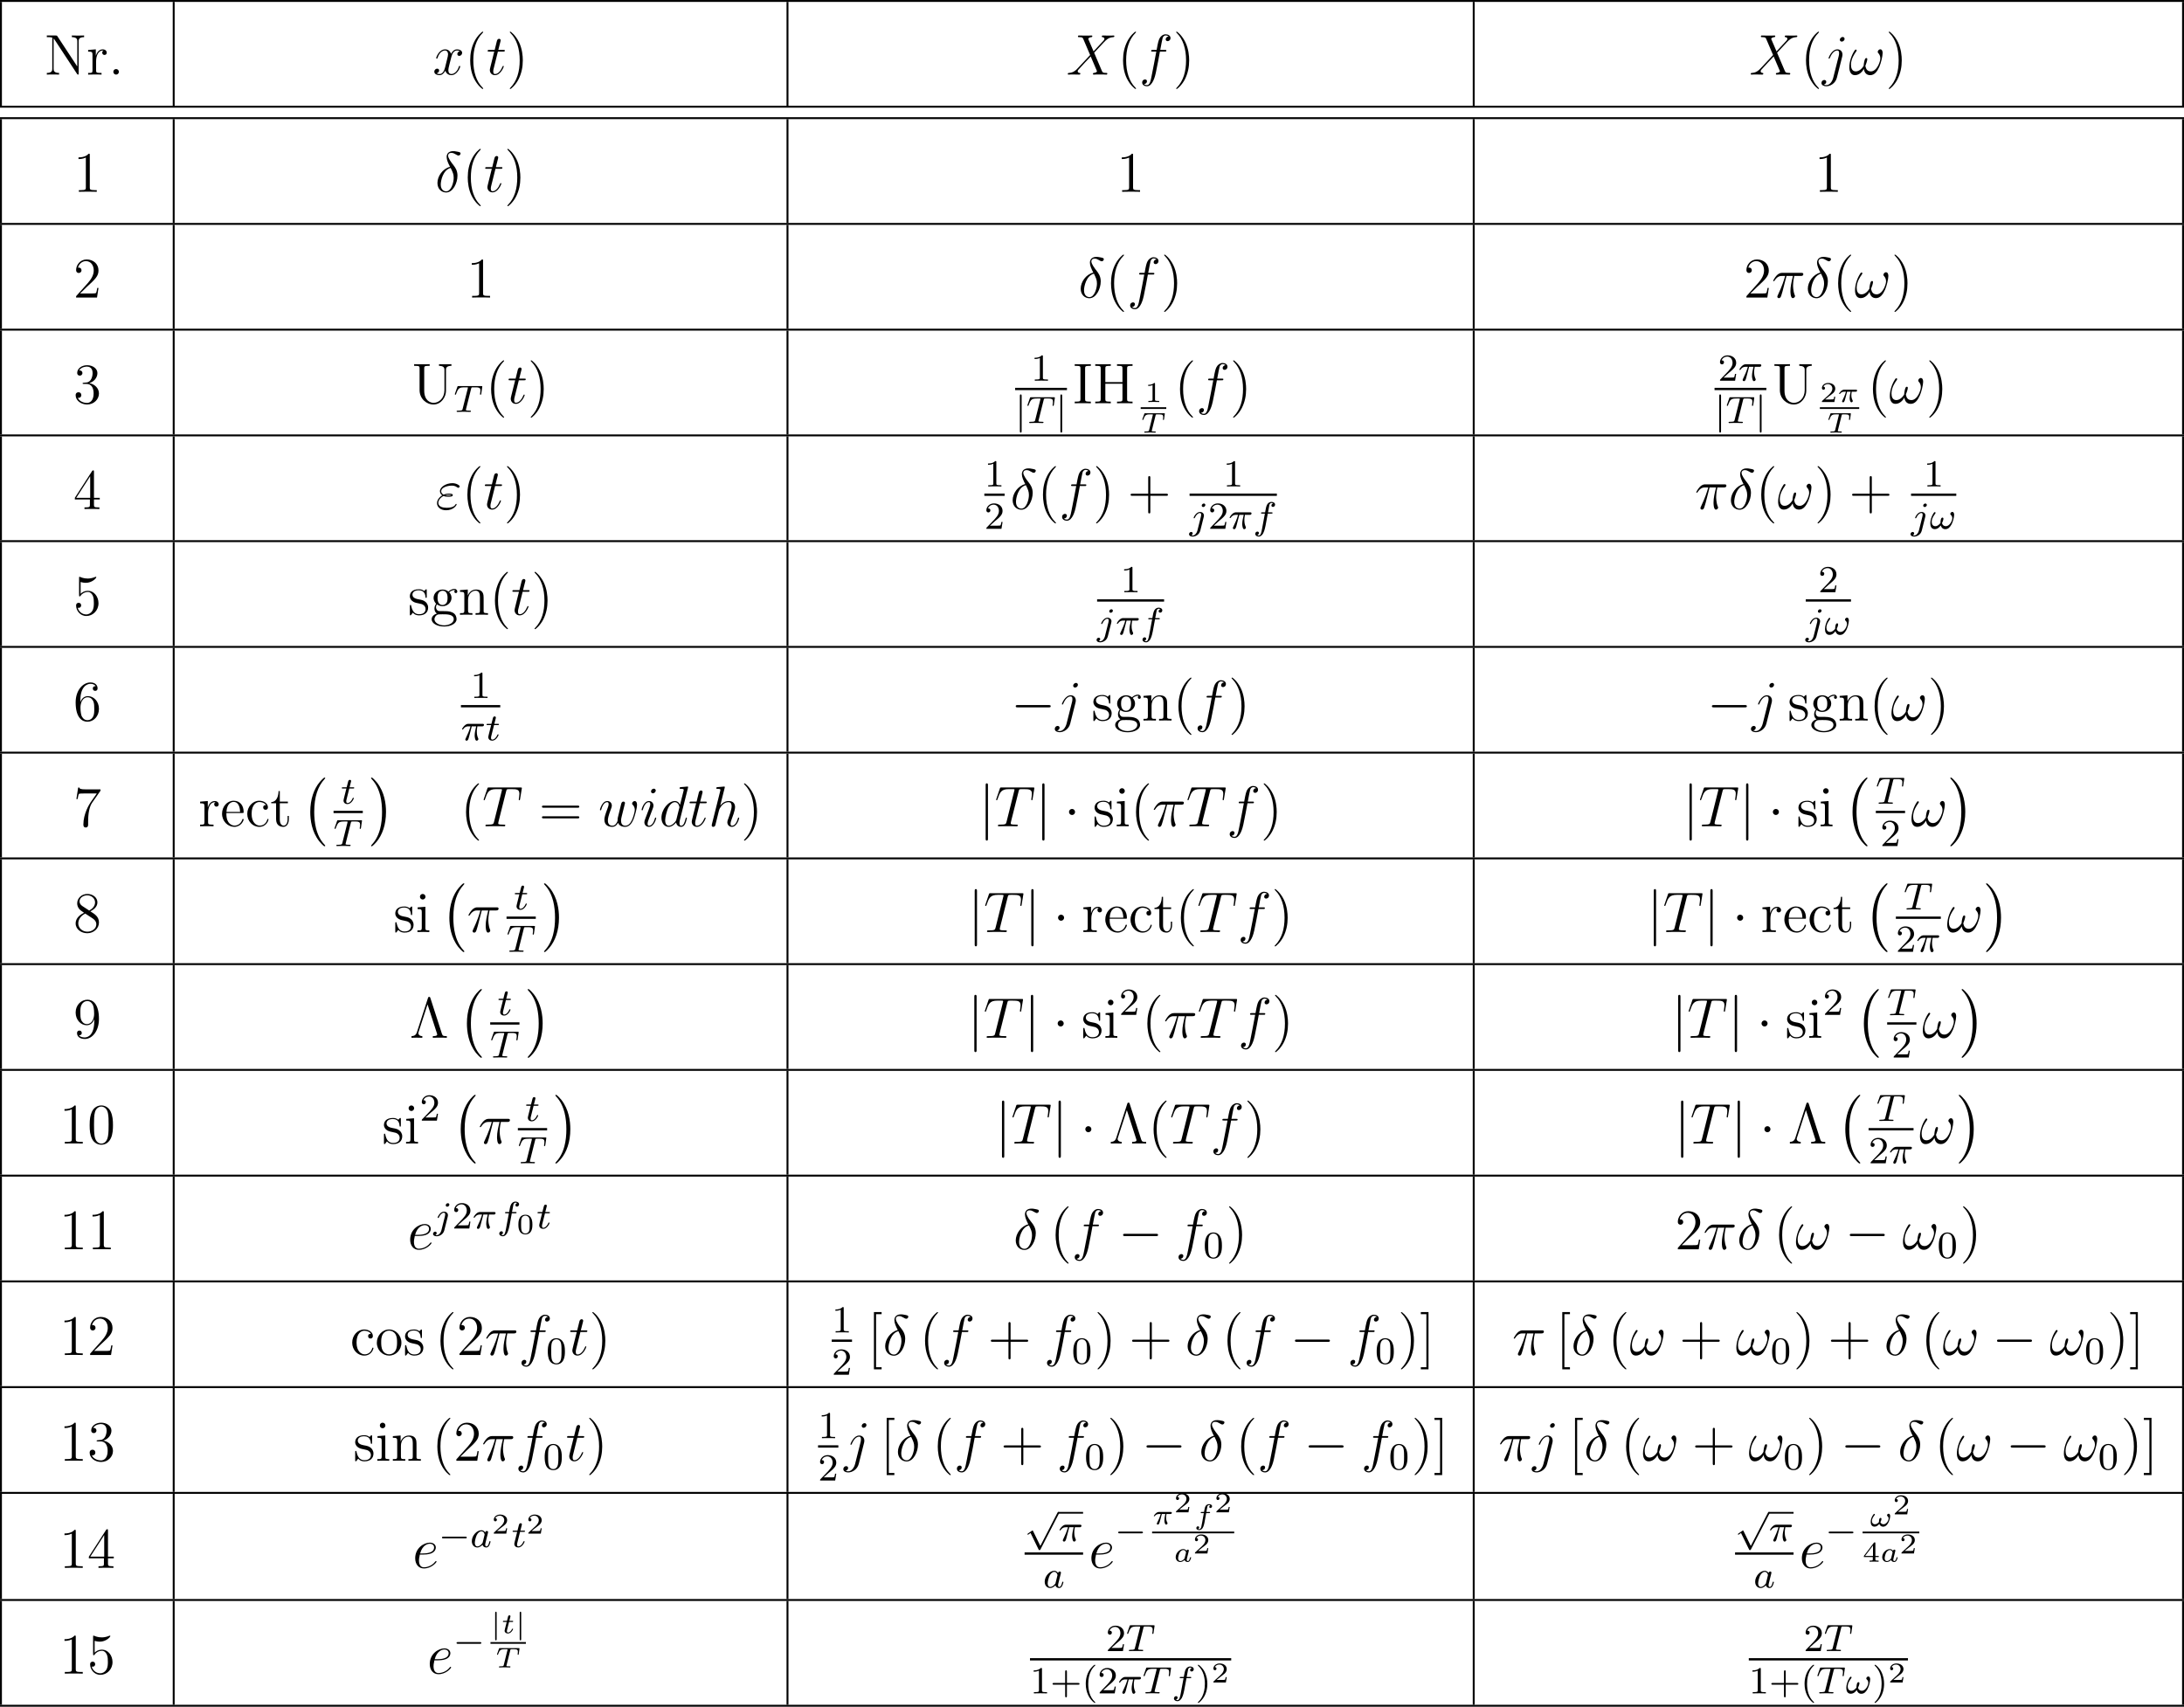<?xml version='1.0' encoding='UTF-8'?>
<!-- This file was generated by dvisvgm 2.13.3 -->
<svg version='1.1' xmlns='http://www.w3.org/2000/svg' xmlns:xlink='http://www.w3.org/1999/xlink' width='638.052pt' height='498.611pt' viewBox='1187.325 -23.14 638.052 498.611'>
<defs>
<use id='g44-3' xlink:href='#g21-3' transform='scale(.833)'/>
<use id='g44-40' xlink:href='#g21-40' transform='scale(.833)'/>
<use id='g44-41' xlink:href='#g21-41' transform='scale(.833)'/>
<use id='g44-43' xlink:href='#g21-43' transform='scale(.833)'/>
<use id='g44-46' xlink:href='#g21-46' transform='scale(.833)'/>
<use id='g44-48' xlink:href='#g21-48' transform='scale(.833)'/>
<use id='g44-49' xlink:href='#g21-49' transform='scale(.833)'/>
<use id='g44-50' xlink:href='#g21-50' transform='scale(.833)'/>
<use id='g44-51' xlink:href='#g21-51' transform='scale(.833)'/>
<use id='g44-52' xlink:href='#g21-52' transform='scale(.833)'/>
<use id='g44-53' xlink:href='#g21-53' transform='scale(.833)'/>
<use id='g44-54' xlink:href='#g21-54' transform='scale(.833)'/>
<use id='g44-55' xlink:href='#g21-55' transform='scale(.833)'/>
<use id='g44-56' xlink:href='#g21-56' transform='scale(.833)'/>
<use id='g44-57' xlink:href='#g21-57' transform='scale(.833)'/>
<use id='g44-61' xlink:href='#g21-61' transform='scale(.833)'/>
<use id='g44-72' xlink:href='#g21-72' transform='scale(.833)'/>
<use id='g44-73' xlink:href='#g21-73' transform='scale(.833)'/>
<use id='g44-78' xlink:href='#g21-78' transform='scale(.833)'/>
<use id='g44-85' xlink:href='#g21-85' transform='scale(.833)'/>
<use id='g44-91' xlink:href='#g21-91' transform='scale(.833)'/>
<use id='g44-93' xlink:href='#g21-93' transform='scale(.833)'/>
<use id='g44-99' xlink:href='#g21-99' transform='scale(.833)'/>
<use id='g44-101' xlink:href='#g21-101' transform='scale(.833)'/>
<use id='g44-103' xlink:href='#g21-103' transform='scale(.833)'/>
<use id='g44-105' xlink:href='#g21-105' transform='scale(.833)'/>
<use id='g44-110' xlink:href='#g21-110' transform='scale(.833)'/>
<use id='g44-111' xlink:href='#g21-111' transform='scale(.833)'/>
<use id='g44-114' xlink:href='#g21-114' transform='scale(.833)'/>
<use id='g44-115' xlink:href='#g21-115' transform='scale(.833)'/>
<use id='g44-116' xlink:href='#g21-116' transform='scale(.833)'/>
<use id='g39-14' xlink:href='#g8-14' transform='scale(.694)'/>
<use id='g39-25' xlink:href='#g8-25' transform='scale(.694)'/>
<use id='g39-33' xlink:href='#g8-33' transform='scale(.694)'/>
<use id='g39-34' xlink:href='#g8-34' transform='scale(.694)'/>
<use id='g39-84' xlink:href='#g8-84' transform='scale(.694)'/>
<use id='g39-88' xlink:href='#g8-88' transform='scale(.694)'/>
<use id='g39-100' xlink:href='#g8-100' transform='scale(.694)'/>
<use id='g39-101' xlink:href='#g8-101' transform='scale(.694)'/>
<use id='g39-102' xlink:href='#g8-102' transform='scale(.694)'/>
<use id='g39-104' xlink:href='#g8-104' transform='scale(.694)'/>
<use id='g39-105' xlink:href='#g8-105' transform='scale(.694)'/>
<use id='g39-106' xlink:href='#g8-106' transform='scale(.694)'/>
<use id='g39-116' xlink:href='#g8-116' transform='scale(.694)'/>
<use id='g39-119' xlink:href='#g8-119' transform='scale(.694)'/>
<use id='g39-120' xlink:href='#g8-120' transform='scale(.694)'/>
<path id='g37-25' d='M2.032-2.152H2.768C2.642-1.626 2.564-1.237 2.564-.849C2.564-.544 2.648 .06 2.929 .06C3.084 .06 3.222-.084 3.222-.215C3.222-.269 3.192-.317 3.18-.347C2.959-.741 2.923-1.124 2.923-1.429C2.923-1.524 2.923-1.787 3.001-2.152H3.79C3.862-2.152 4.119-2.152 4.119-2.397C4.119-2.576 3.951-2.576 3.85-2.576H1.47C1.351-2.576 1.082-2.576 .759-2.277C.574-2.104 .359-1.817 .359-1.757C.359-1.674 .442-1.674 .466-1.674C.532-1.674 .544-1.686 .586-1.739C.687-1.883 .921-2.152 1.411-2.152H1.799C1.596-1.411 1.19-.604 1.112-.448C1.058-.353 .98-.203 .98-.143C.98-.018 1.076 .06 1.196 .06C1.405 .06 1.476-.149 1.542-.341C1.662-.717 1.662-.729 1.745-1.052L2.032-2.152Z'/>
<path id='g37-33' d='M4.352-2.152C4.352-2.343 4.28-2.642 4.041-2.642C3.867-2.642 3.7-2.493 3.7-2.313C3.7-2.104 4.029-2.074 4.029-1.656C4.029-1.219 3.569-.442 2.971-.442C2.654-.442 2.445-.604 2.307-.879C2.403-1.04 2.534-1.369 2.534-1.56C2.534-1.662 2.487-1.775 2.367-1.775C2.02-1.775 2.014-1.142 2.014-.903C1.781-.652 1.548-.442 1.178-.442C.783-.442 .55-.717 .55-1.106C.55-1.745 .98-2.152 1.13-2.391C1.154-2.433 1.166-2.469 1.166-2.511C1.166-2.564 1.082-2.612 1.034-2.612C.915-2.612 .801-2.421 .741-2.331C.466-1.919 .293-1.429 .293-.933C.293-.377 .526 .054 1.1 .054C1.524 .054 1.853-.233 2.086-.52C2.212-.179 2.475 .06 2.881 .06C3.951 .06 4.352-1.656 4.352-2.152Z'/>
<path id='g37-84' d='M3.108-3.599C3.156-3.79 3.168-3.802 3.413-3.802H3.963C4.603-3.802 4.692-3.616 4.692-3.27C4.692-3.186 4.68-3.025 4.657-2.839C4.651-2.821 4.639-2.756 4.639-2.738C4.639-2.678 4.686-2.642 4.752-2.642C4.848-2.642 4.86-2.702 4.872-2.792L5.033-3.939C5.033-4.041 4.967-4.041 4.848-4.041H.962C.807-4.041 .795-4.041 .753-3.915L.365-2.827C.341-2.756 .341-2.738 .341-2.732C.341-2.714 .347-2.642 .448-2.642C.532-2.642 .538-2.66 .592-2.815C.861-3.545 1.046-3.802 1.817-3.802H2.361C2.475-3.802 2.487-3.802 2.558-3.784L1.751-.514C1.71-.347 1.68-.293 1.512-.269C1.345-.239 .998-.239 .992-.239C.837-.239 .825-.239 .801-.221C.771-.197 .747-.114 .747-.084C.747-.078 .759 0 .861 0C1.022 0 1.201-.018 1.363-.018C1.602-.018 1.757-.024 1.919-.024C2.098-.024 2.277-.018 2.457-.018C2.63-.018 2.821 0 2.995 0C3.043 0 3.084 0 3.108-.042C3.12-.06 3.144-.132 3.144-.155C3.126-.239 3.084-.239 2.899-.239C2.768-.239 2.642-.245 2.511-.251C2.373-.263 2.301-.269 2.301-.359L3.108-3.599Z'/>
<path id='g37-97' d='M3.102-1.919C3.132-2.056 3.192-2.283 3.192-2.325C3.192-2.457 3.09-2.523 2.983-2.523C2.815-2.523 2.714-2.367 2.696-2.277C2.612-2.415 2.409-2.636 2.038-2.636C1.273-2.636 .448-1.835 .448-.956C.448-.311 .903 .06 1.411 .06C1.811 .06 2.152-.215 2.301-.365C2.415 .012 2.815 .06 2.947 .06C3.162 .06 3.318-.06 3.431-.245C3.581-.484 3.664-.831 3.664-.861C3.664-.873 3.658-.944 3.551-.944C3.461-.944 3.449-.903 3.425-.807C3.33-.442 3.204-.137 2.971-.137C2.768-.137 2.75-.353 2.75-.442C2.75-.52 2.809-.759 2.851-.915L3.102-1.919ZM2.325-.783C2.295-.675 2.295-.664 2.212-.574C1.883-.203 1.578-.137 1.429-.137C1.19-.137 .956-.299 .956-.723C.956-.968 1.082-1.554 1.273-1.895C1.453-2.218 1.757-2.439 2.044-2.439C2.493-2.439 2.606-1.967 2.606-1.925L2.588-1.841L2.325-.783Z'/>
<path id='g37-102' d='M2.576-2.337H3.186C3.306-2.337 3.389-2.337 3.389-2.487C3.389-2.576 3.312-2.576 3.204-2.576H2.618C2.798-3.557 2.798-3.569 2.821-3.676C2.851-3.808 2.863-3.862 2.953-3.933C3.025-3.987 3.078-4.011 3.168-4.011C3.264-4.011 3.359-3.999 3.443-3.957C3.324-3.909 3.216-3.778 3.216-3.634C3.216-3.509 3.318-3.407 3.461-3.407C3.616-3.407 3.802-3.539 3.802-3.772C3.802-4.101 3.431-4.208 3.168-4.208C2.899-4.208 2.493-4.083 2.313-3.485C2.266-3.335 2.248-3.216 2.206-3.001C2.176-2.827 2.164-2.75 2.128-2.576H1.638C1.518-2.576 1.435-2.576 1.435-2.427C1.435-2.337 1.512-2.337 1.62-2.337H2.086C1.853-.998 1.769-.538 1.745-.43C1.56 .598 1.53 .658 1.476 .759C1.393 .903 1.291 1.022 1.142 1.022C1.106 1.022 .974 1.01 .879 .968C.998 .921 1.106 .789 1.106 .646C1.106 .52 1.004 .418 .861 .418C.705 .418 .52 .55 .52 .783C.52 1.118 .897 1.219 1.136 1.219C1.465 1.219 1.698 .95 1.805 .819C2.068 .466 2.194-.245 2.206-.299L2.576-2.337Z'/>
<path id='g37-116' d='M1.608-2.337H2.26C2.379-2.337 2.463-2.337 2.463-2.487C2.463-2.576 2.385-2.576 2.277-2.576H1.668L1.877-3.401C1.901-3.491 1.901-3.527 1.901-3.533C1.901-3.676 1.787-3.736 1.692-3.736C1.62-3.736 1.465-3.694 1.411-3.503L1.178-2.576H.532C.406-2.576 .4-2.57 .377-2.552C.347-2.529 .323-2.451 .323-2.421C.341-2.337 .395-2.337 .514-2.337H1.118L.765-.927C.729-.789 .681-.586 .681-.514C.681-.167 .992 .06 1.357 .06C2.044 .06 2.451-.759 2.451-.861C2.451-.879 2.439-.944 2.337-.944C2.26-.944 2.248-.915 2.218-.843C2.014-.395 1.674-.137 1.381-.137C1.16-.137 1.154-.359 1.154-.436C1.154-.52 1.154-.532 1.184-.646L1.608-2.337Z'/>
<path id='g35-0' d='M5.571-1.809C5.699-1.809 5.874-1.809 5.874-1.993S5.699-2.176 5.571-2.176H1.004C.877-2.176 .701-2.176 .701-1.993S.877-1.809 1.004-1.809H5.571Z'/>
<path id='g35-106' d='M1.355-5.675C1.355-5.802 1.355-5.978 1.172-5.978S.988-5.802 .988-5.675V1.69C.988 1.817 .988 1.993 1.172 1.993S1.355 1.817 1.355 1.69V-5.675Z'/>
<path id='g35-112' d='M3.284 6.735L1.777 3.642C1.737 3.555 1.706 3.515 1.642 3.515C1.61 3.515 1.594 3.523 1.514 3.579L.701 4.144C.59 4.216 .59 4.256 .59 4.28C.59 4.328 .63 4.392 .701 4.392C.733 4.392 .749 4.392 .845 4.312C.948 4.248 1.108 4.129 1.243 4.033L2.917 7.468C2.989 7.611 3.021 7.611 3.1 7.611C3.236 7.611 3.26 7.572 3.324 7.444L7.173-.024C7.237-.135 7.237-.151 7.237-.183C7.237-.279 7.157-.367 7.054-.367S6.918-.303 6.862-.199L3.284 6.735Z'/>
<path id='g38-25' d='M2.264-2.909H3.18C3.013-2.184 2.869-1.594 2.869-1.004C2.869-.948 2.869-.606 2.957-.319C3.061 .016 3.14 .08 3.284 .08C3.459 .08 3.642-.072 3.642-.263C3.642-.319 3.634-.335 3.602-.406C3.435-.773 3.316-1.156 3.316-1.809C3.316-1.993 3.316-2.327 3.435-2.909H4.4C4.527-2.909 4.615-2.909 4.694-2.973C4.79-3.061 4.814-3.164 4.814-3.212C4.814-3.435 4.615-3.435 4.479-3.435H1.602C1.435-3.435 1.132-3.435 .741-3.053C.454-2.766 .231-2.399 .231-2.343C.231-2.271 .287-2.248 .351-2.248C.43-2.248 .446-2.271 .494-2.335C.885-2.909 1.355-2.909 1.538-2.909H2C1.769-2.064 1.347-1.1 1.052-.518C.996-.399 .917-.239 .917-.167C.917 0 1.052 .08 1.18 .08C1.482 .08 1.562-.223 1.73-.877L2.264-2.909Z'/>
<path id='g38-33' d='M5.109-2.917C5.109-3.164 5.037-3.523 4.726-3.523C4.511-3.523 4.304-3.324 4.304-3.1C4.304-2.981 4.392-2.909 4.479-2.829C4.599-2.71 4.718-2.503 4.718-2.208C4.718-1.674 4.168-.542 3.371-.542C2.957-.542 2.67-.789 2.574-1.172C2.702-1.443 2.869-1.881 2.869-2.104C2.869-2.24 2.805-2.343 2.654-2.343C2.295-2.343 2.248-1.459 2.248-1.203C1.969-.869 1.642-.542 1.18-.542C.669-.542 .43-.948 .43-1.419C.43-1.793 .534-2.128 .693-2.439C.925-2.901 1.235-3.204 1.235-3.332C1.235-3.419 1.164-3.483 1.076-3.483C.925-3.483 .805-3.252 .717-3.108C.375-2.542 .128-1.801 .128-1.14C.128-.526 .359 .072 1.06 .072C1.745 .072 2.136-.478 2.311-.701C2.431-.263 2.758 .08 3.244 .08C3.897 .08 4.224-.343 4.551-.893C4.806-1.315 5.109-2.415 5.109-2.917Z'/>
<path id='g38-84' d='M3.602-4.822C3.674-5.109 3.682-5.125 4.009-5.125H4.615C5.444-5.125 5.539-4.862 5.539-4.463C5.539-4.264 5.491-3.921 5.483-3.881C5.467-3.794 5.46-3.722 5.46-3.706C5.46-3.602 5.531-3.579 5.579-3.579C5.667-3.579 5.699-3.626 5.723-3.778L5.938-5.276C5.938-5.388 5.842-5.388 5.699-5.388H1.004C.805-5.388 .789-5.388 .733-5.22L.247-3.842C.231-3.802 .207-3.738 .207-3.69C.207-3.626 .263-3.579 .327-3.579C.414-3.579 .43-3.618 .478-3.754C.933-5.029 1.164-5.125 2.375-5.125H2.686C2.925-5.125 2.933-5.117 2.933-5.053C2.933-5.029 2.901-4.87 2.893-4.838L1.841-.654C1.769-.351 1.745-.263 .917-.263C.662-.263 .582-.263 .582-.112C.582-.104 .582 0 .717 0C.933 0 1.482-.024 1.698-.024H2.375C2.598-.024 3.156 0 3.379 0C3.443 0 3.563 0 3.563-.151C3.563-.263 3.475-.263 3.26-.263C3.068-.263 3.005-.263 2.798-.279C2.542-.303 2.511-.335 2.511-.438C2.511-.47 2.519-.502 2.542-.582L3.602-4.822Z'/>
<path id='g38-97' d='M3.124-3.037C3.053-3.172 2.821-3.515 2.335-3.515C1.387-3.515 .343-2.407 .343-1.227C.343-.399 .877 .08 1.49 .08C2 .08 2.439-.327 2.582-.486C2.726 .064 3.268 .08 3.363 .08C3.73 .08 3.913-.223 3.977-.359C4.136-.646 4.248-1.108 4.248-1.14C4.248-1.188 4.216-1.243 4.121-1.243S4.009-1.196 3.961-.996C3.85-.558 3.698-.143 3.387-.143C3.204-.143 3.132-.295 3.132-.518C3.132-.654 3.204-.925 3.252-1.124S3.419-1.801 3.451-1.945L3.61-2.55C3.65-2.742 3.738-3.076 3.738-3.116C3.738-3.3 3.587-3.363 3.483-3.363C3.363-3.363 3.164-3.284 3.124-3.037ZM2.582-.861C2.184-.311 1.769-.143 1.514-.143C1.148-.143 .964-.478 .964-.893C.964-1.267 1.18-2.12 1.355-2.471C1.586-2.957 1.977-3.292 2.343-3.292C2.861-3.292 3.013-2.71 3.013-2.614C3.013-2.582 2.813-1.801 2.766-1.594C2.662-1.219 2.662-1.203 2.582-.861Z'/>
<path id='g38-102' d='M3.053-3.172H3.794C3.953-3.172 4.049-3.172 4.049-3.324C4.049-3.435 3.945-3.435 3.81-3.435H3.1C3.228-4.152 3.308-4.607 3.387-4.965C3.419-5.101 3.443-5.189 3.563-5.284C3.666-5.372 3.73-5.388 3.818-5.388C3.937-5.388 4.065-5.364 4.168-5.3C4.129-5.284 4.081-5.26 4.041-5.236C3.905-5.165 3.81-5.021 3.81-4.862C3.81-4.678 3.953-4.567 4.129-4.567C4.36-4.567 4.575-4.766 4.575-5.045C4.575-5.42 4.192-5.611 3.81-5.611C3.539-5.611 3.037-5.483 2.782-4.75C2.71-4.567 2.71-4.551 2.495-3.435H1.897C1.737-3.435 1.642-3.435 1.642-3.284C1.642-3.172 1.745-3.172 1.881-3.172H2.447L1.873-.08C1.722 .725 1.602 1.403 1.18 1.403C1.156 1.403 .988 1.403 .837 1.307C1.203 1.219 1.203 .885 1.203 .877C1.203 .693 1.06 .582 .885 .582C.669 .582 .438 .765 .438 1.068C.438 1.403 .781 1.626 1.18 1.626C1.666 1.626 2 1.116 2.104 .917C2.391 .391 2.574-.606 2.59-.685L3.053-3.172Z'/>
<path id='g38-106' d='M3.292-4.973C3.292-5.125 3.172-5.276 2.981-5.276C2.742-5.276 2.534-5.053 2.534-4.846C2.534-4.694 2.654-4.543 2.845-4.543C3.084-4.543 3.292-4.766 3.292-4.973ZM1.626 .399C1.506 .885 1.116 1.403 .63 1.403C.502 1.403 .383 1.371 .367 1.363C.614 1.243 .646 1.028 .646 .956C.646 .765 .502 .662 .335 .662C.104 .662-.112 .861-.112 1.124C-.112 1.427 .183 1.626 .638 1.626C1.124 1.626 2 1.323 2.24 .367L2.957-2.487C2.981-2.582 2.997-2.646 2.997-2.766C2.997-3.204 2.646-3.515 2.184-3.515C1.339-3.515 .845-2.399 .845-2.295C.845-2.224 .901-2.192 .964-2.192C1.052-2.192 1.06-2.216 1.116-2.335C1.355-2.885 1.761-3.292 2.16-3.292C2.327-3.292 2.423-3.18 2.423-2.917C2.423-2.805 2.399-2.694 2.375-2.582L1.626 .399Z'/>
<path id='g38-116' d='M1.761-3.172H2.542C2.694-3.172 2.79-3.172 2.79-3.324C2.79-3.435 2.686-3.435 2.55-3.435H1.825L2.112-4.567C2.144-4.686 2.144-4.726 2.144-4.734C2.144-4.902 2.016-4.981 1.881-4.981C1.61-4.981 1.554-4.766 1.467-4.407L1.219-3.435H.454C.303-3.435 .199-3.435 .199-3.284C.199-3.172 .303-3.172 .438-3.172H1.156L.677-1.259C.63-1.06 .558-.781 .558-.669C.558-.191 .948 .08 1.371 .08C2.224 .08 2.71-1.044 2.71-1.14C2.71-1.227 2.638-1.243 2.59-1.243C2.503-1.243 2.495-1.211 2.439-1.092C2.279-.709 1.881-.143 1.395-.143C1.227-.143 1.132-.255 1.132-.518C1.132-.669 1.156-.757 1.18-.861L1.761-3.172Z'/>
<path id='g41-40' d='M2.654 1.993C2.718 1.993 2.813 1.993 2.813 1.897C2.813 1.865 2.805 1.857 2.702 1.753C1.61 .725 1.339-.757 1.339-1.993C1.339-4.288 2.287-5.364 2.694-5.731C2.805-5.834 2.813-5.842 2.813-5.882S2.782-5.978 2.702-5.978C2.574-5.978 2.176-5.571 2.112-5.499C1.044-4.384 .821-2.949 .821-1.993C.821-.207 1.57 1.227 2.654 1.993Z'/>
<path id='g41-41' d='M2.463-1.993C2.463-2.75 2.335-3.658 1.841-4.599C1.451-5.332 .725-5.978 .582-5.978C.502-5.978 .478-5.922 .478-5.882C.478-5.85 .478-5.834 .574-5.738C1.69-4.678 1.945-3.22 1.945-1.993C1.945 .295 .996 1.379 .59 1.745C.486 1.849 .478 1.857 .478 1.897S.502 1.993 .582 1.993C.709 1.993 1.108 1.586 1.172 1.514C2.24 .399 2.463-1.036 2.463-1.993Z'/>
<path id='g41-43' d='M3.475-1.809H5.818C5.93-1.809 6.105-1.809 6.105-1.993S5.93-2.176 5.818-2.176H3.475V-4.527C3.475-4.639 3.475-4.814 3.292-4.814S3.108-4.639 3.108-4.527V-2.176H.757C.646-2.176 .47-2.176 .47-1.993S.646-1.809 .757-1.809H3.108V.542C3.108 .654 3.108 .829 3.292 .829S3.475 .654 3.475 .542V-1.809Z'/>
<path id='g41-48' d='M3.897-2.542C3.897-3.395 3.81-3.913 3.547-4.423C3.196-5.125 2.55-5.3 2.112-5.3C1.108-5.3 .741-4.551 .63-4.328C.343-3.746 .327-2.957 .327-2.542C.327-2.016 .351-1.211 .733-.574C1.1 .016 1.69 .167 2.112 .167C2.495 .167 3.18 .048 3.579-.741C3.873-1.315 3.897-2.024 3.897-2.542ZM2.112-.056C1.841-.056 1.291-.183 1.124-1.02C1.036-1.474 1.036-2.224 1.036-2.638C1.036-3.188 1.036-3.746 1.124-4.184C1.291-4.997 1.913-5.077 2.112-5.077C2.383-5.077 2.933-4.941 3.092-4.216C3.188-3.778 3.188-3.18 3.188-2.638C3.188-2.168 3.188-1.451 3.092-1.004C2.925-.167 2.375-.056 2.112-.056Z'/>
<path id='g41-49' d='M2.503-5.077C2.503-5.292 2.487-5.3 2.271-5.3C1.945-4.981 1.522-4.79 .765-4.79V-4.527C.98-4.527 1.411-4.527 1.873-4.742V-.654C1.873-.359 1.849-.263 1.092-.263H.813V0C1.14-.024 1.825-.024 2.184-.024S3.236-.024 3.563 0V-.263H3.284C2.527-.263 2.503-.359 2.503-.654V-5.077Z'/>
<path id='g41-50' d='M2.248-1.626C2.375-1.745 2.71-2.008 2.837-2.12C3.332-2.574 3.802-3.013 3.802-3.738C3.802-4.686 3.005-5.3 2.008-5.3C1.052-5.3 .422-4.575 .422-3.866C.422-3.475 .733-3.419 .845-3.419C1.012-3.419 1.259-3.539 1.259-3.842C1.259-4.256 .861-4.256 .765-4.256C.996-4.838 1.53-5.037 1.921-5.037C2.662-5.037 3.045-4.407 3.045-3.738C3.045-2.909 2.463-2.303 1.522-1.339L.518-.303C.422-.215 .422-.199 .422 0H3.571L3.802-1.427H3.555C3.531-1.267 3.467-.869 3.371-.717C3.324-.654 2.718-.654 2.59-.654H1.172L2.248-1.626Z'/>
<path id='g40-48' d='M3.288-1.907C3.288-2.343 3.288-3.975 1.823-3.975S.359-2.343 .359-1.907C.359-1.476 .359 .126 1.823 .126S3.288-1.476 3.288-1.907ZM1.823-.066C1.572-.066 1.166-.185 1.022-.681C.927-1.028 .927-1.614 .927-1.985C.927-2.385 .927-2.845 1.01-3.168C1.16-3.706 1.614-3.784 1.823-3.784C2.098-3.784 2.493-3.652 2.624-3.198C2.714-2.881 2.72-2.445 2.72-1.985C2.72-1.602 2.72-.998 2.618-.664C2.451-.143 2.02-.066 1.823-.066Z'/>
<path id='g40-49' d='M2.146-3.796C2.146-3.975 2.122-3.975 1.943-3.975C1.548-3.593 .938-3.593 .723-3.593V-3.359C.879-3.359 1.273-3.359 1.632-3.527V-.508C1.632-.311 1.632-.233 1.016-.233H.759V0C1.088-.024 1.554-.024 1.889-.024S2.69-.024 3.019 0V-.233H2.762C2.146-.233 2.146-.311 2.146-.508V-3.796Z'/>
<path id='g40-50' d='M3.216-1.118H2.995C2.983-1.034 2.923-.64 2.833-.574C2.792-.538 2.307-.538 2.224-.538H1.106L1.871-1.16C2.074-1.321 2.606-1.704 2.792-1.883C2.971-2.062 3.216-2.367 3.216-2.792C3.216-3.539 2.54-3.975 1.739-3.975C.968-3.975 .43-3.467 .43-2.905C.43-2.6 .687-2.564 .753-2.564C.903-2.564 1.076-2.672 1.076-2.887C1.076-3.019 .998-3.21 .735-3.21C.873-3.515 1.237-3.742 1.65-3.742C2.277-3.742 2.612-3.276 2.612-2.792C2.612-2.367 2.331-1.931 1.913-1.548L.496-.251C.436-.191 .43-.185 .43 0H3.031L3.216-1.118Z'/>
<path id='g40-52' d='M3.371-.98V-1.213H2.672V-3.856C2.672-3.993 2.672-4.035 2.523-4.035C2.415-4.035 2.403-4.017 2.349-3.945L.275-1.213V-.98H2.134V-.502C2.134-.305 2.134-.233 1.632-.233H1.459V0C1.578-.006 2.14-.024 2.403-.024S3.228-.006 3.347 0V-.233H3.174C2.672-.233 2.672-.305 2.672-.502V-.98H3.371ZM2.176-3.383V-1.213H.532L2.176-3.383Z'/>
<path id='g36-0' d='M7.878-2.75C8.082-2.75 8.297-2.75 8.297-2.989S8.082-3.228 7.878-3.228H1.411C1.207-3.228 .992-3.228 .992-2.989S1.207-2.75 1.411-2.75H7.878Z'/>
<path id='g36-1' d='M2.295-2.989C2.295-3.335 2.008-3.622 1.662-3.622S1.028-3.335 1.028-2.989S1.315-2.355 1.662-2.355S2.295-2.642 2.295-2.989Z'/>
<path id='g36-106' d='M1.901-8.536C1.901-8.751 1.901-8.966 1.662-8.966S1.423-8.751 1.423-8.536V2.558C1.423 2.774 1.423 2.989 1.662 2.989S1.901 2.774 1.901 2.558V-8.536Z'/>
<path id='g33-0' d='M4.937 13.736C4.937 13.689 4.914 13.665 4.89 13.629C4.34 13.043 3.527 12.075 3.025 10.126C2.75 9.038 2.642 7.807 2.642 6.695C2.642 3.551 3.395 1.351 4.83-.203C4.937-.311 4.937-.335 4.937-.359C4.937-.478 4.842-.478 4.794-.478C4.615-.478 3.969 .239 3.814 .418C2.594 1.865 1.817 4.017 1.817 6.683C1.817 8.381 2.116 10.784 3.682 12.804C3.802 12.947 4.579 13.856 4.794 13.856C4.842 13.856 4.937 13.856 4.937 13.736Z'/>
<path id='g33-1' d='M3.646 6.695C3.646 4.997 3.347 2.594 1.781 .574C1.662 .43 .885-.478 .669-.478C.61-.478 .526-.454 .526-.359C.526-.311 .55-.275 .598-.239C1.172 .383 1.949 1.351 2.439 3.252C2.714 4.34 2.821 5.571 2.821 6.683C2.821 7.89 2.714 9.11 2.403 10.281C1.949 11.955 1.243 12.912 .634 13.581C.526 13.689 .526 13.713 .526 13.736C.526 13.832 .61 13.856 .669 13.856C.849 13.856 1.506 13.127 1.65 12.959C2.869 11.513 3.646 9.361 3.646 6.695Z'/>
<path id='g34-106' d='M1.291-4.238C1.291-4.334 1.291-4.483 1.136-4.483S.98-4.334 .98-4.238V1.249C.98 1.345 .98 1.494 1.136 1.494S1.291 1.345 1.291 1.249V-4.238Z'/>
<path id='g21-3' d='M5.179-9.942C5.093-10.229 5.021-10.243 4.863-10.243C4.734-10.243 4.648-10.214 4.576-9.985L1.793-1.377C1.521-.545 .933-.43 .445-.416V0C1.062-.029 1.09-.029 1.707-.029C2.095-.029 2.798-.029 3.156 0V-.416C2.425-.43 2.152-.832 2.152-1.148C2.152-1.205 2.152-1.248 2.224-1.463L4.462-8.364L6.814-1.105C6.886-.904 6.886-.875 6.886-.846C6.886-.416 6.14-.416 5.782-.416V0C6.111-.029 7.216-.029 7.618-.029C8.034-.029 8.923-.029 9.296 0V-.416C8.522-.416 8.249-.416 8.077-.961L5.179-9.942Z'/>
<path id='g21-40' d='M4.663 3.486C4.663 3.443 4.663 3.414 4.419 3.171C2.984 1.722 2.181-.646 2.181-3.572C2.181-6.355 2.855-8.751 4.519-10.444C4.663-10.573 4.663-10.602 4.663-10.645C4.663-10.731 4.591-10.76 4.533-10.76C4.347-10.76 3.171-9.727 2.468-8.321C1.736-6.872 1.406-5.337 1.406-3.572C1.406-2.295 1.607-.588 2.353 .947C3.199 2.668 4.376 3.601 4.533 3.601C4.591 3.601 4.663 3.572 4.663 3.486Z'/>
<path id='g21-41' d='M4.046-3.572C4.046-4.663 3.902-6.441 3.099-8.106C2.252-9.827 1.076-10.76 .918-10.76C.861-10.76 .789-10.731 .789-10.645C.789-10.602 .789-10.573 1.033-10.329C2.468-8.88 3.271-6.513 3.271-3.587C3.271-.803 2.597 1.592 .933 3.285C.789 3.414 .789 3.443 .789 3.486C.789 3.572 .861 3.601 .918 3.601C1.105 3.601 2.281 2.568 2.984 1.162C3.716-.301 4.046-1.851 4.046-3.572Z'/>
<path id='g21-43' d='M5.724-3.314H9.684C9.885-3.314 10.143-3.314 10.143-3.572C10.143-3.845 9.899-3.845 9.684-3.845H5.724V-7.804C5.724-8.005 5.724-8.263 5.466-8.263C5.193-8.263 5.193-8.02 5.193-7.804V-3.845H1.234C1.033-3.845 .775-3.845 .775-3.587C.775-3.314 1.019-3.314 1.234-3.314H5.193V.646C5.193 .846 5.193 1.105 5.452 1.105C5.724 1.105 5.724 .861 5.724 .646V-3.314Z'/>
<path id='g21-46' d='M2.64-.703C2.64-1.09 2.31-1.392 1.951-1.392C1.535-1.392 1.248-1.062 1.248-.703C1.248-.273 1.607 0 1.937 0C2.324 0 2.64-.301 2.64-.703Z'/>
<path id='g21-48' d='M6.427-4.591C6.427-5.782 6.355-6.944 5.839-8.034C5.251-9.225 4.218-9.54 3.515-9.54C2.683-9.54 1.664-9.124 1.133-7.933C.732-7.03 .588-6.14 .588-4.591C.588-3.199 .689-2.152 1.205-1.133C1.765-.043 2.754 .301 3.5 .301C4.749 .301 5.466-.445 5.882-1.277C6.398-2.353 6.427-3.759 6.427-4.591ZM3.5 .014C3.041 .014 2.109-.244 1.836-1.808C1.679-2.668 1.679-3.759 1.679-4.763C1.679-5.939 1.679-7.001 1.908-7.847C2.152-8.809 2.884-9.253 3.5-9.253C4.046-9.253 4.878-8.923 5.15-7.69C5.337-6.872 5.337-5.738 5.337-4.763C5.337-3.802 5.337-2.711 5.179-1.836C4.906-.258 4.003 .014 3.5 .014Z'/>
<path id='g21-49' d='M4.132-9.196C4.132-9.526 4.132-9.54 3.845-9.54C3.5-9.153 2.783-8.622 1.306-8.622V-8.206C1.635-8.206 2.353-8.206 3.142-8.579V-1.105C3.142-.588 3.099-.416 1.836-.416H1.392V0C1.779-.029 3.171-.029 3.644-.029S5.495-.029 5.882 0V-.416H5.437C4.175-.416 4.132-.588 4.132-1.105V-9.196Z'/>
<path id='g21-50' d='M6.312-2.41H5.997C5.954-2.166 5.839-1.377 5.695-1.148C5.595-1.019 4.777-1.019 4.347-1.019H1.693C2.08-1.349 2.955-2.267 3.328-2.611C5.509-4.619 6.312-5.365 6.312-6.786C6.312-8.436 5.007-9.54 3.343-9.54S.703-8.12 .703-6.886C.703-6.155 1.334-6.155 1.377-6.155C1.679-6.155 2.052-6.37 2.052-6.829C2.052-7.23 1.779-7.503 1.377-7.503C1.248-7.503 1.219-7.503 1.176-7.489C1.449-8.464 2.224-9.124 3.156-9.124C4.376-9.124 5.122-8.106 5.122-6.786C5.122-5.566 4.419-4.505 3.601-3.587L.703-.344V0H5.939L6.312-2.41Z'/>
<path id='g21-51' d='M2.64-5.15C2.396-5.136 2.338-5.122 2.338-4.992C2.338-4.849 2.41-4.849 2.668-4.849H3.328C4.548-4.849 5.093-3.845 5.093-2.468C5.093-.588 4.117-.086 3.414-.086C2.726-.086 1.549-.416 1.133-1.363C1.592-1.291 2.008-1.549 2.008-2.066C2.008-2.482 1.707-2.769 1.306-2.769C.961-2.769 .588-2.568 .588-2.023C.588-.746 1.865 .301 3.457 .301C5.165 .301 6.427-1.004 6.427-2.453C6.427-3.773 5.365-4.806 3.988-5.05C5.236-5.409 6.04-6.456 6.04-7.575C6.04-8.708 4.863-9.54 3.472-9.54C2.037-9.54 .976-8.665 .976-7.618C.976-7.044 1.42-6.929 1.635-6.929C1.937-6.929 2.281-7.144 2.281-7.575C2.281-8.034 1.937-8.235 1.621-8.235C1.535-8.235 1.506-8.235 1.463-8.22C2.008-9.196 3.357-9.196 3.429-9.196C3.902-9.196 4.835-8.981 4.835-7.575C4.835-7.302 4.792-6.499 4.376-5.882C3.945-5.251 3.457-5.208 3.07-5.193L2.64-5.15Z'/>
<path id='g21-52' d='M5.179-9.339C5.179-9.612 5.179-9.684 4.978-9.684C4.863-9.684 4.82-9.684 4.706-9.512L.387-2.812V-2.396H4.16V-1.09C4.16-.56 4.132-.416 3.084-.416H2.798V0C3.127-.029 4.261-.029 4.663-.029S6.212-.029 6.542 0V-.416H6.255C5.222-.416 5.179-.56 5.179-1.09V-2.396H6.628V-2.812H5.179V-9.339ZM4.232-8.22V-2.812H.746L4.232-8.22Z'/>
<path id='g21-53' d='M1.836-8.22C2.453-8.02 2.955-8.005 3.113-8.005C4.734-8.005 5.767-9.196 5.767-9.397C5.767-9.454 5.738-9.526 5.652-9.526C5.624-9.526 5.595-9.526 5.466-9.468C4.663-9.124 3.974-9.081 3.601-9.081C2.654-9.081 1.98-9.368 1.707-9.483C1.607-9.526 1.578-9.526 1.564-9.526C1.449-9.526 1.449-9.44 1.449-9.21V-4.949C1.449-4.691 1.449-4.605 1.621-4.605C1.693-4.605 1.707-4.619 1.851-4.792C2.252-5.38 2.927-5.724 3.644-5.724C4.404-5.724 4.777-5.021 4.892-4.777C5.136-4.218 5.15-3.515 5.15-2.97S5.15-1.607 4.749-.961C4.433-.445 3.873-.086 3.242-.086C2.295-.086 1.363-.732 1.105-1.779C1.176-1.75 1.262-1.736 1.334-1.736C1.578-1.736 1.965-1.879 1.965-2.367C1.965-2.769 1.693-2.998 1.334-2.998C1.076-2.998 .703-2.869 .703-2.31C.703-1.09 1.679 .301 3.271 .301C4.892 .301 6.312-1.062 6.312-2.884C6.312-4.591 5.165-6.011 3.658-6.011C2.841-6.011 2.209-5.652 1.836-5.251V-8.22Z'/>
<path id='g21-54' d='M1.765-4.992C1.765-8.622 3.529-9.196 4.304-9.196C4.82-9.196 5.337-9.038 5.609-8.608C5.437-8.608 4.892-8.608 4.892-8.02C4.892-7.704 5.107-7.431 5.48-7.431C5.839-7.431 6.083-7.647 6.083-8.063C6.083-8.809 5.538-9.54 4.29-9.54C2.482-9.54 .588-7.69 .588-4.533C.588-.588 2.31 .301 3.529 .301C5.093 .301 6.427-1.062 6.427-2.927C6.427-4.835 5.093-6.111 3.658-6.111C2.381-6.111 1.908-5.007 1.765-4.605V-4.992ZM3.529-.086C2.625-.086 2.195-.889 2.066-1.191C1.937-1.564 1.793-2.267 1.793-3.271C1.793-4.404 2.31-5.825 3.601-5.825C4.39-5.825 4.806-5.294 5.021-4.806C5.251-4.275 5.251-3.558 5.251-2.941C5.251-2.209 5.251-1.564 4.978-1.019C4.619-.33 4.103-.086 3.529-.086Z'/>
<path id='g21-55' d='M6.814-8.909V-9.239H3.357C1.621-9.239 1.592-9.425 1.535-9.698H1.219L.775-6.829H1.09C1.133-7.087 1.262-7.976 1.449-8.134C1.564-8.22 2.64-8.22 2.841-8.22H5.882L4.361-6.04C3.974-5.48 2.525-3.127 2.525-.43C2.525-.273 2.525 .301 3.113 .301C3.716 .301 3.716-.258 3.716-.445V-1.162C3.716-3.3 4.06-4.964 4.734-5.925L6.814-8.909Z'/>
<path id='g21-56' d='M4.275-5.179C4.992-5.566 6.04-6.226 6.04-7.431C6.04-8.679 4.835-9.54 3.515-9.54C2.095-9.54 .976-8.493 .976-7.187C.976-6.7 1.119-6.212 1.521-5.724C1.679-5.538 1.693-5.523 2.697-4.82C1.306-4.175 .588-3.214 .588-2.166C.588-.646 2.037 .301 3.5 .301C5.093 .301 6.427-.875 6.427-2.381C6.427-3.845 5.394-4.49 4.275-5.179ZM2.324-6.47C2.138-6.599 1.564-6.972 1.564-7.675C1.564-8.608 2.539-9.196 3.5-9.196C4.533-9.196 5.452-8.45 5.452-7.417C5.452-6.542 4.82-5.839 3.988-5.38L2.324-6.47ZM2.998-4.619L4.734-3.486C5.107-3.242 5.767-2.798 5.767-1.922C5.767-.832 4.663-.086 3.515-.086C2.295-.086 1.248-.976 1.248-2.166C1.248-3.285 2.066-4.189 2.998-4.619Z'/>
<path id='g21-57' d='M5.251-4.175C5.251-.789 3.744-.086 2.884-.086C2.539-.086 1.779-.129 1.42-.631H1.506C1.607-.603 2.123-.689 2.123-1.219C2.123-1.535 1.908-1.808 1.535-1.808S.933-1.564 .933-1.191C.933-.301 1.65 .301 2.898 .301C4.691 .301 6.427-1.607 6.427-4.72C6.427-8.579 4.82-9.54 3.558-9.54C1.98-9.54 .588-8.22 .588-6.327S1.922-3.142 3.357-3.142C4.419-3.142 4.964-3.917 5.251-4.648V-4.175ZM3.414-3.429C2.511-3.429 2.123-4.16 1.994-4.433C1.765-4.978 1.765-5.667 1.765-6.312C1.765-7.116 1.765-7.804 2.138-8.393C2.396-8.78 2.783-9.196 3.558-9.196C4.376-9.196 4.792-8.479 4.935-8.149C5.222-7.446 5.222-6.226 5.222-6.011C5.222-4.806 4.677-3.429 3.414-3.429Z'/>
<path id='g21-61' d='M9.684-4.648C9.885-4.648 10.143-4.648 10.143-4.906C10.143-5.179 9.899-5.179 9.684-5.179H1.234C1.033-5.179 .775-5.179 .775-4.921C.775-4.648 1.019-4.648 1.234-4.648H9.684ZM9.684-1.98C9.885-1.98 10.143-1.98 10.143-2.238C10.143-2.511 9.899-2.511 9.684-2.511H1.234C1.033-2.511 .775-2.511 .775-2.252C.775-1.98 1.019-1.98 1.234-1.98H9.684Z'/>
<path id='g21-72' d='M8.565-8.708C8.565-9.239 8.608-9.382 9.641-9.382H9.928V-9.798C9.583-9.77 8.407-9.77 7.991-9.77C7.56-9.77 6.384-9.77 6.04-9.798V-9.382H6.327C7.36-9.382 7.403-9.239 7.403-8.708V-5.308H3.113V-8.708C3.113-9.239 3.156-9.382 4.189-9.382H4.476V-9.798C4.132-9.77 2.955-9.77 2.539-9.77C2.109-9.77 .933-9.77 .588-9.798V-9.382H.875C1.908-9.382 1.951-9.239 1.951-8.708V-1.09C1.951-.56 1.908-.416 .875-.416H.588V0C.933-.029 2.109-.029 2.525-.029C2.955-.029 4.132-.029 4.476 0V-.416H4.189C3.156-.416 3.113-.56 3.113-1.09V-4.892H7.403V-1.09C7.403-.56 7.36-.416 6.327-.416H6.04V0C6.384-.029 7.56-.029 7.976-.029C8.407-.029 9.583-.029 9.928 0V-.416H9.641C8.608-.416 8.565-.56 8.565-1.09V-8.708Z'/>
<path id='g21-73' d='M3.113-8.708C3.113-9.239 3.156-9.382 4.232-9.382H4.548V-9.798C4.203-9.77 2.97-9.77 2.539-9.77S.861-9.77 .516-9.798V-9.382H.832C1.908-9.382 1.951-9.239 1.951-8.708V-1.09C1.951-.56 1.908-.416 .832-.416H.516V0C.861-.029 2.095-.029 2.525-.029S4.203-.029 4.548 0V-.416H4.232C3.156-.416 3.113-.56 3.113-1.09V-8.708Z'/>
<path id='g21-78' d='M3.242-9.598C3.113-9.784 3.099-9.798 2.783-9.798H.588V-9.382C1.205-9.382 1.564-9.382 1.951-9.282V-1.506C1.951-1.09 1.951-.416 .588-.416V0C.961-.029 1.722-.029 2.123-.029S3.285-.029 3.658 0V-.416C2.295-.416 2.295-1.09 2.295-1.506V-9.052C2.41-8.938 2.41-8.909 2.539-8.737L8.134-.215C8.278-.014 8.292 0 8.393 0C8.522 0 8.55-.057 8.565-.086V-8.292C8.565-8.708 8.565-9.382 9.928-9.382V-9.798C9.555-9.77 8.794-9.77 8.393-9.77S7.23-9.77 6.857-9.798V-9.382C8.22-9.382 8.22-8.708 8.22-8.292V-2.023L3.242-9.598Z'/>
<path id='g21-85' d='M8.177-3.3C8.177-1.291 6.814-.115 5.466-.115C4.605-.115 3.113-.689 3.113-3.199V-8.708C3.113-9.239 3.156-9.382 4.189-9.382H4.476V-9.798C4.132-9.77 2.955-9.77 2.539-9.77C2.109-9.77 .933-9.77 .588-9.798V-9.382H.875C1.908-9.382 1.951-9.239 1.951-8.708V-3.285C1.951-1.205 3.615 .301 5.437 .301C7.431 .301 8.565-1.65 8.565-3.084V-8.507C8.565-9.382 9.669-9.382 9.928-9.382V-9.798C9.555-9.77 8.78-9.77 8.378-9.77C7.962-9.77 7.187-9.77 6.814-9.798V-9.382C8.177-9.382 8.177-8.708 8.177-8.321V-3.3Z'/>
<path id='g21-91' d='M3.587 3.587V3.056H2.195V-10.229H3.587V-10.76H1.664V3.587H3.587Z'/>
<path id='g21-93' d='M2.224-10.76H.301V-10.229H1.693V3.056H.301V3.587H2.224V-10.76Z'/>
<path id='g21-99' d='M5.193-5.308C5.021-5.308 4.49-5.308 4.49-4.72C4.49-4.376 4.734-4.132 5.079-4.132C5.409-4.132 5.681-4.333 5.681-4.749C5.681-5.71 4.677-6.398 3.515-6.398C1.836-6.398 .502-4.906 .502-3.099C.502-1.262 1.879 .143 3.5 .143C5.394 .143 5.825-1.578 5.825-1.707S5.724-1.836 5.681-1.836C5.552-1.836 5.538-1.793 5.495-1.621C5.179-.603 4.404-.172 3.63-.172C2.754-.172 1.592-.933 1.592-3.113C1.592-5.495 2.812-6.083 3.529-6.083C4.074-6.083 4.863-5.868 5.193-5.308Z'/>
<path id='g21-101' d='M5.495-3.328C5.81-3.328 5.839-3.328 5.839-3.601C5.839-5.05 5.064-6.398 3.328-6.398C1.693-6.398 .43-4.921 .43-3.142C.43-1.248 1.894 .143 3.486 .143C5.193 .143 5.839-1.406 5.839-1.707C5.839-1.793 5.767-1.851 5.681-1.851C5.566-1.851 5.538-1.779 5.509-1.707C5.136-.502 4.175-.172 3.572-.172S1.521-.574 1.521-3.056V-3.328H5.495ZM1.535-3.601C1.65-5.853 2.912-6.111 3.314-6.111C4.849-6.111 4.935-4.089 4.949-3.601H1.535Z'/>
<path id='g21-103' d='M1.707-2.597C2.381-2.152 2.955-2.152 3.113-2.152C4.404-2.152 5.365-3.127 5.365-4.232C5.365-4.619 5.251-5.165 4.792-5.624C5.351-6.198 6.025-6.198 6.097-6.198C6.155-6.198 6.226-6.198 6.284-6.169C6.14-6.111 6.068-5.968 6.068-5.81C6.068-5.609 6.212-5.437 6.441-5.437C6.556-5.437 6.814-5.509 6.814-5.825C6.814-6.083 6.614-6.484 6.111-6.484C5.365-6.484 4.806-6.025 4.605-5.81C4.175-6.14 3.673-6.327 3.127-6.327C1.836-6.327 .875-5.351 .875-4.246C.875-3.429 1.377-2.898 1.521-2.769C1.349-2.554 1.09-2.138 1.09-1.578C1.09-.746 1.592-.387 1.707-.316C1.047-.129 .387 .387 .387 1.133C.387 2.123 1.736 2.941 3.5 2.941C5.208 2.941 6.628 2.181 6.628 1.105C6.628 .746 6.528-.1 5.667-.545C4.935-.918 4.218-.918 2.984-.918C2.109-.918 2.008-.918 1.75-1.191C1.607-1.334 1.478-1.607 1.478-1.908C1.478-2.152 1.564-2.396 1.707-2.597ZM3.127-2.453C1.865-2.453 1.865-3.902 1.865-4.232C1.865-4.49 1.865-5.079 2.109-5.466C2.381-5.882 2.812-6.025 3.113-6.025C4.376-6.025 4.376-4.576 4.376-4.246C4.376-3.988 4.376-3.4 4.132-3.013C3.859-2.597 3.429-2.453 3.127-2.453ZM3.515 2.64C2.138 2.64 1.09 1.937 1.09 1.119C1.09 1.004 1.119 .445 1.664 .072C1.98-.129 2.109-.129 3.113-.129C4.304-.129 5.925-.129 5.925 1.119C5.925 1.965 4.835 2.64 3.515 2.64Z'/>
<path id='g21-105' d='M2.496-8.837C2.496-9.21 2.195-9.54 1.793-9.54C1.42-9.54 1.105-9.239 1.105-8.852C1.105-8.421 1.449-8.149 1.793-8.149C2.238-8.149 2.496-8.522 2.496-8.837ZM.516-6.169V-5.753C1.435-5.753 1.564-5.667 1.564-4.964V-1.062C1.564-.416 1.406-.416 .473-.416V0C.875-.029 1.564-.029 1.98-.029C2.138-.029 2.97-.029 3.457 0V-.416C2.525-.416 2.468-.488 2.468-1.047V-6.327L.516-6.169Z'/>
<path id='g21-110' d='M6.384-3.486C6.384-4.82 6.384-5.222 6.054-5.681C5.638-6.241 4.964-6.327 4.476-6.327C3.084-6.327 2.539-5.136 2.425-4.849H2.41V-6.327L.459-6.169V-5.753C1.435-5.753 1.549-5.652 1.549-4.949V-1.062C1.549-.416 1.392-.416 .459-.416V0C.832-.029 1.607-.029 2.008-.029C2.425-.029 3.199-.029 3.572 0V-.416C2.654-.416 2.482-.416 2.482-1.062V-3.73C2.482-5.236 3.472-6.04 4.361-6.04S5.452-5.308 5.452-4.433V-1.062C5.452-.416 5.294-.416 4.361-.416V0C4.734-.029 5.509-.029 5.911-.029C6.327-.029 7.101-.029 7.474 0V-.416C6.757-.416 6.398-.416 6.384-.846V-3.486Z'/>
<path id='g21-111' d='M6.585-3.07C6.585-4.921 5.179-6.398 3.515-6.398C1.793-6.398 .43-4.878 .43-3.07C.43-1.234 1.865 .143 3.5 .143C5.193 .143 6.585-1.262 6.585-3.07ZM3.515-.172C2.984-.172 2.338-.402 1.922-1.105C1.535-1.75 1.521-2.597 1.521-3.199C1.521-3.744 1.521-4.619 1.965-5.265C2.367-5.882 2.998-6.111 3.5-6.111C4.06-6.111 4.663-5.853 5.05-5.294C5.495-4.634 5.495-3.73 5.495-3.199C5.495-2.697 5.495-1.808 5.122-1.133C4.72-.445 4.06-.172 3.515-.172Z'/>
<path id='g21-114' d='M2.396-3.343C2.396-4.734 2.97-6.04 4.074-6.04C4.189-6.04 4.218-6.04 4.275-6.025C4.16-5.968 3.931-5.882 3.931-5.495C3.931-5.079 4.261-4.921 4.49-4.921C4.777-4.921 5.064-5.107 5.064-5.495C5.064-5.925 4.677-6.327 4.06-6.327C2.841-6.327 2.425-5.007 2.338-4.734H2.324V-6.327L.402-6.169V-5.753C1.377-5.753 1.492-5.652 1.492-4.949V-1.062C1.492-.416 1.334-.416 .402-.416V0C.803-.029 1.592-.029 2.023-.029C2.41-.029 3.429-.029 3.759 0V-.416H3.472C2.425-.416 2.396-.574 2.396-1.09V-3.343Z'/>
<path id='g21-115' d='M4.706-6.068C4.706-6.327 4.706-6.398 4.562-6.398C4.447-6.398 4.175-6.083 4.074-5.954C3.63-6.312 3.185-6.398 2.726-6.398C.99-6.398 .473-5.452 .473-4.663C.473-4.505 .473-4.003 1.019-3.5C1.478-3.099 1.965-2.998 2.625-2.869C3.414-2.711 3.601-2.668 3.96-2.381C4.218-2.166 4.404-1.851 4.404-1.449C4.404-.832 4.046-.143 2.783-.143C1.836-.143 1.148-.689 .832-2.123C.775-2.381 .775-2.396 .76-2.41C.732-2.468 .674-2.468 .631-2.468C.473-2.468 .473-2.396 .473-2.138V-.187C.473 .072 .473 .143 .617 .143C.689 .143 .703 .129 .947-.172C1.019-.273 1.019-.301 1.234-.531C1.779 .143 2.554 .143 2.798 .143C4.304 .143 5.05-.689 5.05-1.822C5.05-2.597 4.576-3.056 4.447-3.185C3.931-3.63 3.544-3.716 2.597-3.888C2.166-3.974 1.119-4.175 1.119-5.036C1.119-5.48 1.42-6.14 2.711-6.14C4.275-6.14 4.361-4.806 4.39-4.361C4.404-4.246 4.505-4.246 4.548-4.246C4.706-4.246 4.706-4.318 4.706-4.576V-6.068Z'/>
<path id='g21-116' d='M2.41-5.767H4.433V-6.183H2.41V-8.823H2.095C2.08-7.474 1.564-6.097 .258-6.054V-5.767H1.478V-1.779C1.478-.187 2.539 .143 3.3 .143C4.203 .143 4.677-.746 4.677-1.779V-2.597H4.361V-1.808C4.361-.775 3.945-.172 3.386-.172C2.41-.172 2.41-1.506 2.41-1.75V-5.767Z'/>
<path id='g8-14' d='M4.476-7.506C2.272-6.972 .689-4.683 .689-2.668C.689-.826 1.928 .207 3.305 .207C5.337 .207 6.714-2.582 6.714-4.872C6.714-6.421 5.991-7.368 5.561-7.936C4.924-8.745 3.891-10.071 3.891-10.897C3.891-11.19 4.114-11.707 4.872-11.707C5.406-11.707 5.733-11.517 6.249-11.224C6.404-11.121 6.8-10.897 7.024-10.897C7.385-10.897 7.644-11.259 7.644-11.534C7.644-11.861 7.385-11.913 6.783-12.051C5.974-12.223 5.733-12.223 5.44-12.223S3.46-12.223 3.46-10.467C3.46-9.623 3.891-8.642 4.476-7.506ZM4.665-7.179C5.32-5.819 5.578-5.302 5.578-4.183C5.578-2.841 4.855-.138 3.323-.138C2.651-.138 1.687-.585 1.687-2.186C1.687-3.305 2.324-6.559 4.665-7.179Z'/>
<path id='g8-25' d='M4.459-6.49H6.404C5.939-4.562 5.647-3.305 5.647-1.928C5.647-1.687 5.647 .172 6.352 .172C6.714 .172 7.024-.155 7.024-.448C7.024-.534 7.024-.568 6.903-.826C6.439-2.014 6.439-3.495 6.439-3.615C6.439-3.719 6.439-4.941 6.8-6.49H8.728C8.952-6.49 9.52-6.49 9.52-7.041C9.52-7.42 9.193-7.42 8.883-7.42H3.219C2.823-7.42 2.238-7.42 1.446-6.576C.998-6.077 .448-5.165 .448-5.061S.534-4.924 .637-4.924C.757-4.924 .775-4.975 .861-5.079C1.756-6.49 2.651-6.49 3.082-6.49H4.063C3.684-5.199 3.254-3.701 1.842-.689C1.704-.413 1.704-.379 1.704-.275C1.704 .086 2.014 .172 2.169 .172C2.668 .172 2.806-.275 3.013-.998C3.288-1.876 3.288-1.911 3.46-2.6L4.459-6.49Z'/>
<path id='g8-33' d='M10.226-6.473C10.226-6.972 10.088-7.609 9.486-7.609C9.141-7.609 8.745-7.179 8.745-6.835C8.745-6.68 8.814-6.576 8.952-6.421C9.21-6.129 9.537-5.664 9.537-4.855C9.537-4.235 9.159-3.254 8.883-2.72C8.401-1.773 7.609-.964 6.714-.964C5.629-.964 5.216-1.653 5.027-2.617C5.216-3.064 5.612-4.183 5.612-4.631C5.612-4.82 5.543-4.975 5.32-4.975C5.199-4.975 5.061-4.906 4.975-4.769C4.734-4.39 4.51-3.03 4.528-2.668C4.201-2.031 3.271-.964 2.169-.964C1.016-.964 .706-1.98 .706-2.961C.706-4.751 1.825-6.318 2.135-6.748C2.307-7.007 2.427-7.179 2.427-7.213C2.427-7.334 2.359-7.523 2.204-7.523C1.928-7.523 1.842-7.299 1.704-7.093C.826-5.733 .207-3.822 .207-2.169C.207-1.102 .603 .172 1.894 .172C3.323 .172 4.218-1.05 4.579-1.704C4.717-.74 5.233 .172 6.49 .172C7.799 .172 8.625-.981 9.245-2.376C9.692-3.374 10.226-5.526 10.226-6.473Z'/>
<path id='g8-34' d='M2.393-3.925C2.944-3.701 3.529-3.701 3.856-3.701C4.304-3.701 5.199-3.701 5.199-4.201C5.199-4.51 4.872-4.631 3.994-4.631C3.564-4.631 3.047-4.579 2.445-4.321C1.911-4.579 1.704-4.975 1.704-5.354C1.704-6.421 3.391-7.041 4.924-7.041C5.216-7.041 5.836-7.041 6.559-6.507C6.662-6.439 6.714-6.387 6.835-6.387C7.041-6.387 7.265-6.611 7.265-6.817C7.265-7.127 6.266-7.781 5.079-7.781C3.15-7.781 1.326-6.628 1.326-5.354C1.326-4.717 1.739-4.321 2.031-4.114C1.033-3.546 .448-2.617 .448-1.773C.448-.585 1.515 .362 3.168 .362C5.44 .362 6.352-1.153 6.352-1.394C6.352-1.481 6.284-1.549 6.198-1.549S6.077-1.498 6.008-1.394C5.819-1.067 5.371-.379 3.323-.379C2.255-.379 .844-.654 .844-1.876C.844-2.462 1.274-3.34 2.393-3.925ZM2.927-4.132C3.391-4.287 3.839-4.287 3.96-4.287C4.442-4.287 4.528-4.252 4.803-4.183C4.51-4.046 4.476-4.046 3.856-4.046C3.546-4.046 3.271-4.046 2.927-4.132Z'/>
<path id='g8-84' d='M7.179-10.501C7.282-10.915 7.317-11.07 7.575-11.138C7.713-11.173 8.281-11.173 8.642-11.173C10.364-11.173 11.173-11.104 11.173-9.761C11.173-9.503 11.104-8.849 11.001-8.212L10.983-8.005C10.983-7.936 11.052-7.833 11.156-7.833C11.328-7.833 11.328-7.919 11.379-8.195L11.879-11.242C11.913-11.397 11.913-11.431 11.913-11.483C11.913-11.672 11.81-11.672 11.465-11.672H2.049C1.653-11.672 1.635-11.655 1.532-11.345L.482-8.246C.465-8.212 .413-8.022 .413-8.005C.413-7.919 .482-7.833 .585-7.833C.723-7.833 .757-7.902 .826-8.126C1.549-10.209 1.911-11.173 4.201-11.173H5.354C5.767-11.173 5.939-11.173 5.939-10.983C5.939-10.932 5.939-10.897 5.853-10.587L3.546-1.343C3.374-.671 3.34-.499 1.515-.499C1.085-.499 .964-.499 .964-.172C.964 0 1.153 0 1.24 0C1.67 0 2.117-.034 2.548-.034H5.233C5.664-.034 6.129 0 6.559 0C6.748 0 6.921 0 6.921-.327C6.921-.499 6.8-.499 6.352-.499C4.803-.499 4.803-.654 4.803-.912C4.803-.93 4.803-1.05 4.872-1.326L7.179-10.501Z'/>
<path id='g8-88' d='M8.177-6.989L6.559-10.76C6.783-11.173 7.299-11.242 7.506-11.259C7.609-11.259 7.799-11.276 7.799-11.569C7.799-11.758 7.644-11.758 7.54-11.758C7.248-11.758 6.903-11.724 6.611-11.724H5.612C4.562-11.724 3.805-11.758 3.787-11.758C3.65-11.758 3.478-11.758 3.478-11.431C3.478-11.259 3.632-11.259 3.856-11.259C4.855-11.259 4.924-11.087 5.096-10.674L7.144-5.888L3.409-1.894C2.789-1.222 2.049-.568 .775-.499C.568-.482 .43-.482 .43-.172C.43-.121 .448 0 .637 0C.878 0 1.136-.034 1.377-.034H2.186C2.737-.034 3.34 0 3.873 0C3.994 0 4.201 0 4.201-.31C4.201-.482 4.08-.499 3.977-.499C3.632-.534 3.409-.723 3.409-.998C3.409-1.291 3.615-1.498 4.114-2.014L5.647-3.684C6.025-4.08 6.938-5.079 7.317-5.457L9.124-1.222C9.141-1.188 9.21-1.016 9.21-.998C9.21-.844 8.832-.534 8.281-.499C8.177-.499 7.988-.482 7.988-.172C7.988 0 8.16 0 8.246 0C8.539 0 8.883-.034 9.176-.034H11.07C11.379-.034 11.707 0 11.999 0C12.12 0 12.309 0 12.309-.327C12.309-.499 12.137-.499 11.982-.499C10.949-.516 10.915-.603 10.622-1.24L8.349-6.576L10.536-8.918C10.708-9.09 11.104-9.52 11.259-9.692C11.999-10.467 12.688-11.173 14.082-11.259C14.254-11.276 14.427-11.276 14.427-11.569C14.427-11.758 14.272-11.758 14.203-11.758C13.962-11.758 13.703-11.724 13.462-11.724H12.671C12.12-11.724 11.517-11.758 10.983-11.758C10.863-11.758 10.656-11.758 10.656-11.448C10.656-11.276 10.777-11.259 10.88-11.259C11.156-11.224 11.448-11.087 11.448-10.76L11.431-10.725C11.414-10.605 11.379-10.433 11.19-10.226L8.177-6.989Z'/>
<path id='g8-100' d='M8.659-11.517C8.677-11.586 8.711-11.689 8.711-11.775C8.711-11.948 8.539-11.948 8.504-11.948C8.487-11.948 7.644-11.879 7.558-11.861C7.265-11.844 7.007-11.81 6.697-11.793C6.266-11.758 6.146-11.741 6.146-11.431C6.146-11.259 6.284-11.259 6.525-11.259C7.368-11.259 7.385-11.104 7.385-10.932C7.385-10.829 7.351-10.691 7.334-10.639L6.284-6.456C6.094-6.903 5.629-7.592 4.734-7.592C2.789-7.592 .689-5.079 .689-2.531C.689-.826 1.687 .172 2.858 .172C3.805 .172 4.614-.568 5.096-1.136C5.268-.121 6.077 .172 6.594 .172S7.523-.138 7.833-.757C8.108-1.343 8.349-2.393 8.349-2.462C8.349-2.548 8.281-2.617 8.177-2.617C8.022-2.617 8.005-2.531 7.936-2.272C7.678-1.257 7.351-.172 6.645-.172C6.146-.172 6.111-.62 6.111-.964C6.111-1.033 6.111-1.394 6.232-1.876L8.659-11.517ZM5.182-2.049C5.096-1.756 5.096-1.722 4.855-1.394C4.476-.912 3.719-.172 2.909-.172C2.204-.172 1.808-.809 1.808-1.825C1.808-2.772 2.341-4.7 2.668-5.423C3.254-6.628 4.063-7.248 4.734-7.248C5.87-7.248 6.094-5.836 6.094-5.698C6.094-5.681 6.043-5.457 6.025-5.423L5.182-2.049Z'/>
<path id='g8-101' d='M3.082-3.994C3.546-3.994 4.717-4.028 5.543-4.338C6.852-4.838 6.972-5.836 6.972-6.146C6.972-6.903 6.318-7.592 5.182-7.592C3.374-7.592 .775-5.957 .775-2.892C.775-1.085 1.808 .172 3.374 .172C5.716 .172 7.196-1.653 7.196-1.876C7.196-1.98 7.093-2.066 7.024-2.066C6.972-2.066 6.955-2.049 6.8-1.894C5.698-.43 4.063-.172 3.409-.172C2.427-.172 1.911-.947 1.911-2.221C1.911-2.462 1.911-2.892 2.169-3.994H3.082ZM2.255-4.338C2.995-6.989 4.631-7.248 5.182-7.248C5.939-7.248 6.456-6.8 6.456-6.146C6.456-4.338 3.701-4.338 2.978-4.338H2.255Z'/>
<path id='g8-102' d='M7.678-6.921C8.022-6.921 8.16-6.921 8.16-7.248C8.16-7.42 8.022-7.42 7.713-7.42H6.318C6.645-9.193 6.886-10.415 7.024-10.966C7.127-11.379 7.489-11.775 7.936-11.775C8.298-11.775 8.659-11.62 8.832-11.465C8.16-11.397 7.954-10.897 7.954-10.605C7.954-10.26 8.212-10.054 8.539-10.054C8.883-10.054 9.4-10.346 9.4-11.001C9.4-11.724 8.677-12.12 7.919-12.12C7.179-12.12 6.456-11.569 6.111-10.897C5.802-10.295 5.629-9.675 5.233-7.42H4.08C3.753-7.42 3.581-7.42 3.581-7.11C3.581-6.921 3.684-6.921 4.028-6.921H5.13C4.82-5.32 4.114-1.429 3.719 .413C3.426 1.911 3.168 3.168 2.307 3.168C2.255 3.168 1.756 3.168 1.446 2.841C2.324 2.772 2.324 2.014 2.324 1.997C2.324 1.653 2.066 1.446 1.739 1.446C1.394 1.446 .878 1.739 .878 2.393C.878 3.133 1.635 3.512 2.307 3.512C4.063 3.512 4.786 .362 4.975-.499C5.285-1.825 6.129-6.404 6.215-6.921H7.678Z'/>
<path id='g8-104' d='M4.838-11.517C4.855-11.586 4.889-11.689 4.889-11.775C4.889-11.948 4.717-11.948 4.683-11.948C4.665-11.948 3.822-11.879 3.736-11.861C3.443-11.844 3.185-11.81 2.875-11.793C2.445-11.758 2.324-11.741 2.324-11.431C2.324-11.259 2.462-11.259 2.703-11.259C3.546-11.259 3.564-11.104 3.564-10.932C3.564-10.829 3.529-10.691 3.512-10.639L1.016-.671C.947-.413 .947-.379 .947-.275C.947 .103 1.24 .172 1.412 .172C1.704 .172 1.928-.052 2.014-.241L2.789-3.357C2.875-3.736 2.978-4.097 3.064-4.476C3.254-5.199 3.254-5.216 3.581-5.716S4.683-7.248 6.008-7.248C6.697-7.248 6.938-6.731 6.938-6.043C6.938-5.079 6.266-3.202 5.888-2.169C5.733-1.756 5.647-1.532 5.647-1.222C5.647-.448 6.18 .172 7.007 .172C8.608 .172 9.21-2.359 9.21-2.462C9.21-2.548 9.141-2.617 9.038-2.617C8.883-2.617 8.866-2.565 8.78-2.272C8.384-.895 7.747-.172 7.058-.172C6.886-.172 6.611-.189 6.611-.74C6.611-1.188 6.817-1.739 6.886-1.928C7.196-2.754 7.971-4.786 7.971-5.784C7.971-6.817 7.368-7.592 6.06-7.592C5.079-7.592 4.218-7.127 3.512-6.232L4.838-11.517Z'/>
<path id='g8-105' d='M4.872-2.462C4.872-2.548 4.803-2.617 4.7-2.617C4.545-2.617 4.528-2.565 4.442-2.272C3.994-.706 3.288-.172 2.72-.172C2.513-.172 2.272-.224 2.272-.74C2.272-1.205 2.479-1.722 2.668-2.238L3.873-5.44C3.925-5.578 4.046-5.888 4.046-6.215C4.046-6.938 3.529-7.592 2.686-7.592C1.102-7.592 .465-5.096 .465-4.958C.465-4.889 .534-4.803 .654-4.803C.809-4.803 .826-4.872 .895-5.113C1.308-6.559 1.963-7.248 2.634-7.248C2.789-7.248 3.082-7.23 3.082-6.68C3.082-6.232 2.858-5.664 2.72-5.285L1.515-2.083C1.412-1.808 1.308-1.532 1.308-1.222C1.308-.448 1.842 .172 2.668 .172C4.252 .172 4.872-2.341 4.872-2.462ZM4.734-10.742C4.734-11.001 4.528-11.311 4.149-11.311C3.753-11.311 3.305-10.932 3.305-10.484C3.305-10.054 3.667-9.916 3.873-9.916C4.338-9.916 4.734-10.364 4.734-10.742Z'/>
<path id='g8-106' d='M6.025-5.457C6.094-5.733 6.094-5.974 6.094-6.043C6.094-7.041 5.354-7.592 4.579-7.592C2.841-7.592 1.911-5.079 1.911-4.958C1.911-4.872 1.98-4.803 2.083-4.803C2.221-4.803 2.238-4.872 2.324-5.044C3.013-6.714 3.873-7.248 4.528-7.248C4.889-7.248 5.079-7.058 5.079-6.456C5.079-6.043 5.027-5.87 4.958-5.561L3.323 .93C2.995 2.204 2.186 3.168 1.24 3.168C1.171 3.168 .809 3.168 .482 2.995C.895 2.909 1.222 2.582 1.222 2.169C1.222 1.894 1.016 1.618 .637 1.618C.189 1.618-.224 1.997-.224 2.513C-.224 3.219 .534 3.512 1.24 3.512C2.427 3.512 3.994 2.634 4.424 .912L6.025-5.457ZM6.731-10.742C6.731-11.173 6.37-11.311 6.163-11.311C5.698-11.311 5.302-10.863 5.302-10.484C5.302-10.226 5.509-9.916 5.888-9.916C6.284-9.916 6.731-10.295 6.731-10.742Z'/>
<path id='g8-116' d='M3.46-6.921H5.044C5.371-6.921 5.543-6.921 5.543-7.23C5.543-7.42 5.44-7.42 5.096-7.42H3.581L4.218-9.933C4.287-10.174 4.287-10.209 4.287-10.329C4.287-10.605 4.063-10.76 3.839-10.76C3.701-10.76 3.305-10.708 3.168-10.157L2.496-7.42H.878C.534-7.42 .379-7.42 .379-7.093C.379-6.921 .499-6.921 .826-6.921H2.359L1.222-2.376C1.085-1.773 1.033-1.601 1.033-1.377C1.033-.568 1.601 .172 2.565 .172C4.304 .172 5.233-2.341 5.233-2.462C5.233-2.565 5.165-2.617 5.061-2.617C5.027-2.617 4.958-2.617 4.924-2.548C4.906-2.531 4.889-2.513 4.769-2.238C4.407-1.377 3.615-.172 2.617-.172C2.1-.172 2.066-.603 2.066-.981C2.066-.998 2.066-1.326 2.117-1.532L3.46-6.921Z'/>
<path id='g8-119' d='M5.922-1.05C6.301-.017 7.368 .172 8.022 .172C9.331 .172 10.105-.964 10.587-2.152C10.983-3.15 11.62-5.423 11.62-6.439C11.62-7.489 11.087-7.592 10.932-7.592C10.519-7.592 10.14-7.179 10.14-6.835C10.14-6.628 10.26-6.507 10.346-6.439C10.501-6.284 10.949-5.819 10.949-4.924C10.949-4.338 10.467-2.72 10.105-1.911C9.623-.861 8.986-.172 8.091-.172C7.127-.172 6.817-.895 6.817-1.687C6.817-2.186 6.972-2.789 7.041-3.082L7.764-5.974C7.85-6.318 8.005-6.921 8.005-6.989C8.005-7.248 7.799-7.42 7.54-7.42C7.041-7.42 6.921-6.989 6.817-6.576C6.645-5.905 5.922-2.995 5.853-2.617C5.784-2.324 5.784-2.135 5.784-1.756C5.784-1.343 5.233-.689 5.216-.654C5.027-.465 4.751-.172 4.218-.172C2.858-.172 2.858-1.463 2.858-1.756C2.858-2.307 2.978-3.064 3.753-5.113C3.96-5.647 4.046-5.87 4.046-6.215C4.046-6.938 3.529-7.592 2.686-7.592C1.102-7.592 .465-5.096 .465-4.958C.465-4.889 .534-4.803 .654-4.803C.809-4.803 .826-4.872 .895-5.113C1.326-6.628 1.997-7.248 2.634-7.248C2.806-7.248 3.082-7.23 3.082-6.68C3.082-6.594 3.082-6.232 2.789-5.475C1.98-3.323 1.808-2.617 1.808-1.963C1.808-.155 3.288 .172 4.166 .172C4.459 .172 5.233 .172 5.922-1.05Z'/>
<path id='g8-120' d='M8.16-7.024C7.609-6.921 7.403-6.507 7.403-6.18C7.403-5.767 7.73-5.629 7.971-5.629C8.487-5.629 8.849-6.077 8.849-6.542C8.849-7.265 8.022-7.592 7.299-7.592C6.249-7.592 5.664-6.559 5.509-6.232C5.113-7.523 4.046-7.592 3.736-7.592C1.98-7.592 1.05-5.337 1.05-4.958C1.05-4.889 1.119-4.803 1.24-4.803C1.377-4.803 1.412-4.906 1.446-4.975C2.031-6.886 3.185-7.248 3.684-7.248C4.459-7.248 4.614-6.525 4.614-6.111C4.614-5.733 4.51-5.337 4.304-4.51L3.719-2.152C3.46-1.119 2.961-.172 2.049-.172C1.963-.172 1.532-.172 1.171-.396C1.79-.516 1.928-1.033 1.928-1.24C1.928-1.584 1.67-1.79 1.343-1.79C.93-1.79 .482-1.429 .482-.878C.482-.155 1.291 .172 2.031 .172C2.858 .172 3.443-.482 3.805-1.188C4.08-.172 4.941 .172 5.578 .172C7.334 .172 8.263-2.083 8.263-2.462C8.263-2.548 8.195-2.617 8.091-2.617C7.936-2.617 7.919-2.531 7.867-2.393C7.403-.878 6.404-.172 5.629-.172C5.027-.172 4.7-.62 4.7-1.326C4.7-1.704 4.769-1.98 5.044-3.116L5.647-5.457C5.905-6.49 6.49-7.248 7.282-7.248C7.317-7.248 7.799-7.248 8.16-7.024Z'/>
</defs>
<g id='page1' transform='matrix(1.4 0 0 1.4 0 0)'>
<rect x='848.09' y='-16.529' height='.399' width='455.751'/>
<rect x='848.09' y='-16.13' height='21.669' width='.399'/>
<use x='857.371' y='-.962' xlink:href='#g44-78'/>
<use x='866.147' y='-.962' xlink:href='#g44-114'/>
<use x='870.699' y='-.962' xlink:href='#g44-46'/>
<rect x='884.135' y='-16.13' height='21.669' width='.399'/>
<use x='938.386' y='-.962' xlink:href='#g39-120'/>
<use x='945.038' y='-.962' xlink:href='#g44-40'/>
<use x='949.59' y='-.962' xlink:href='#g39-116'/>
<use x='953.817' y='-.962' xlink:href='#g44-41'/>
<rect x='1012.222' y='-16.13' height='21.669' width='.399'/>
<use x='1070.617' y='-.962' xlink:href='#g39-88'/>
<use x='1081.272' y='-.962' xlink:href='#g44-40'/>
<use x='1085.824' y='-.962' xlink:href='#g39-102'/>
<use x='1092.871' y='-.962' xlink:href='#g44-41'/>
<rect x='1155.419' y='-16.13' height='21.669' width='.399'/>
<use x='1213.133' y='-.962' xlink:href='#g39-88'/>
<use x='1223.788' y='-.962' xlink:href='#g44-40'/>
<use x='1228.341' y='-.962' xlink:href='#g39-106'/>
<use x='1233.856' y='-.962' xlink:href='#g39-33'/>
<use x='1241.574' y='-.962' xlink:href='#g44-41'/>
<rect x='1303.442' y='-16.13' height='21.669' width='.399'/>
<rect x='848.09' y='5.538' height='.399' width='455.751'/>
<rect x='848.09' y='7.929' height='.399' width='455.751'/>
<rect x='848.09' y='8.328' height='21.669' width='.399'/>
<use x='863.385' y='23.496' xlink:href='#g44-49'/>
<rect x='884.135' y='8.328' height='21.669' width='.399'/>
<use x='938.895' y='23.496' xlink:href='#g39-14'/>
<use x='944.528' y='23.496' xlink:href='#g44-40'/>
<use x='949.081' y='23.496' xlink:href='#g39-116'/>
<use x='953.308' y='23.496' xlink:href='#g44-41'/>
<rect x='1012.222' y='8.328' height='21.669' width='.399'/>
<use x='1081.093' y='23.496' xlink:href='#g44-49'/>
<rect x='1155.419' y='8.328' height='21.669' width='.399'/>
<use x='1226.703' y='23.496' xlink:href='#g44-49'/>
<rect x='1303.442' y='8.328' height='21.669' width='.399'/>
<rect x='848.09' y='29.997' height='.399' width='455.751'/>
<rect x='848.09' y='30.395' height='21.669' width='.399'/>
<use x='863.385' y='45.563' xlink:href='#g44-50'/>
<rect x='884.135' y='30.395' height='21.669' width='.399'/>
<use x='945.451' y='45.563' xlink:href='#g44-49'/>
<rect x='1012.222' y='30.395' height='21.669' width='.399'/>
<use x='1073.128' y='45.563' xlink:href='#g39-14'/>
<use x='1078.761' y='45.563' xlink:href='#g44-40'/>
<use x='1083.313' y='45.563' xlink:href='#g39-102'/>
<use x='1090.36' y='45.563' xlink:href='#g44-41'/>
<rect x='1155.419' y='30.395' height='21.669' width='.399'/>
<use x='1211.941' y='45.563' xlink:href='#g44-50'/>
<use x='1217.794' y='45.563' xlink:href='#g39-25'/>
<use x='1224.863' y='45.563' xlink:href='#g39-14'/>
<use x='1230.496' y='45.563' xlink:href='#g44-40'/>
<use x='1235.048' y='45.563' xlink:href='#g39-33'/>
<use x='1242.767' y='45.563' xlink:href='#g44-41'/>
<rect x='1303.442' y='30.395' height='21.669' width='.399'/>
<rect x='848.09' y='52.064' height='.399' width='455.751'/>
<rect x='848.09' y='52.462' height='21.669' width='.399'/>
<use x='863.385' y='67.63' xlink:href='#g44-51'/>
<rect x='884.135' y='52.462' height='21.669' width='.399'/>
<use x='934.022' y='67.63' xlink:href='#g44-85'/>
<use x='942.797' y='69.424' xlink:href='#g38-84'/>
<use x='949.402' y='67.63' xlink:href='#g44-40'/>
<use x='953.954' y='67.63' xlink:href='#g39-116'/>
<use x='958.181' y='67.63' xlink:href='#g44-41'/>
<rect x='1012.222' y='52.462' height='21.669' width='.399'/>
<use x='1063.214' y='62.923' xlink:href='#g41-49'/>
<rect x='1059.926' y='64.402' height='.478' width='10.811'/>
<use x='1059.926' y='71.753' xlink:href='#g35-106'/>
<use x='1062.278' y='71.753' xlink:href='#g38-84'/>
<use x='1068.384' y='71.753' xlink:href='#g35-106'/>
<use x='1071.932' y='67.63' xlink:href='#g44-73'/>
<use x='1076.155' y='67.63' xlink:href='#g44-72'/>
<use x='1086.969' y='67.365' xlink:href='#g40-49'/>
<rect x='1086.126' y='68.451' height='.359' width='5.339'/>
<use x='1086.126' y='73.749' xlink:href='#g37-84'/>
<use x='1093.159' y='67.63' xlink:href='#g44-40'/>
<use x='1097.711' y='67.63' xlink:href='#g39-102'/>
<use x='1104.757' y='67.63' xlink:href='#g44-41'/>
<rect x='1155.419' y='52.462' height='21.669' width='.399'/>
<use x='1206.589' y='62.923' xlink:href='#g41-50'/>
<use x='1210.823' y='62.923' xlink:href='#g38-25'/>
<rect x='1205.875' y='64.402' height='.478' width='10.811'/>
<use x='1205.875' y='71.753' xlink:href='#g35-106'/>
<use x='1208.227' y='71.753' xlink:href='#g38-84'/>
<use x='1214.334' y='71.753' xlink:href='#g35-106'/>
<use x='1217.882' y='67.63' xlink:href='#g44-85'/>
<use x='1227.852' y='67.365' xlink:href='#g40-50'/>
<use x='1231.505' y='67.365' xlink:href='#g37-25'/>
<rect x='1227.852' y='68.451' height='.359' width='8.211'/>
<use x='1229.289' y='73.749' xlink:href='#g37-84'/>
<use x='1237.758' y='67.63' xlink:href='#g44-40'/>
<use x='1242.31' y='67.63' xlink:href='#g39-33'/>
<use x='1250.028' y='67.63' xlink:href='#g44-41'/>
<rect x='1303.442' y='52.462' height='21.669' width='.399'/>
<rect x='848.09' y='74.131' height='.399' width='455.751'/>
<rect x='848.09' y='74.529' height='21.669' width='.399'/>
<use x='863.385' y='89.698' xlink:href='#g44-52'/>
<rect x='884.135' y='74.529' height='21.669' width='.399'/>
<use x='938.973' y='89.698' xlink:href='#g39-34'/>
<use x='944.451' y='89.698' xlink:href='#g44-40'/>
<use x='949.003' y='89.698' xlink:href='#g39-116'/>
<use x='953.23' y='89.698' xlink:href='#g44-41'/>
<rect x='1012.222' y='74.529' height='21.669' width='.399'/>
<use x='1053.499' y='84.99' xlink:href='#g41-49'/>
<rect x='1053.499' y='86.47' height='.478' width='4.234'/>
<use x='1053.499' y='93.82' xlink:href='#g41-50'/>
<use x='1058.929' y='89.698' xlink:href='#g39-14'/>
<use x='1064.562' y='89.698' xlink:href='#g44-40'/>
<use x='1069.114' y='89.698' xlink:href='#g39-102'/>
<use x='1076.161' y='89.698' xlink:href='#g44-41'/>
<use x='1083.37' y='89.698' xlink:href='#g44-43'/>
<use x='1103.317' y='84.99' xlink:href='#g41-49'/>
<rect x='1096.327' y='86.47' height='.478' width='18.214'/>
<use x='1096.327' y='93.82' xlink:href='#g38-106'/>
<use x='1100.211' y='93.82' xlink:href='#g41-50'/>
<use x='1104.445' y='93.82' xlink:href='#g38-25'/>
<use x='1109.594' y='93.82' xlink:href='#g38-102'/>
<rect x='1155.419' y='74.529' height='21.669' width='.399'/>
<use x='1201.745' y='89.698' xlink:href='#g39-25'/>
<use x='1208.814' y='89.698' xlink:href='#g39-14'/>
<use x='1214.447' y='89.698' xlink:href='#g44-40'/>
<use x='1219' y='89.698' xlink:href='#g39-33'/>
<use x='1226.718' y='89.698' xlink:href='#g44-41'/>
<use x='1233.927' y='89.698' xlink:href='#g44-43'/>
<use x='1249.484' y='84.99' xlink:href='#g41-49'/>
<rect x='1246.884' y='86.47' height='.478' width='9.436'/>
<use x='1246.884' y='93.82' xlink:href='#g38-106'/>
<use x='1250.768' y='93.82' xlink:href='#g38-33'/>
<rect x='1303.442' y='74.529' height='21.669' width='.399'/>
<rect x='848.09' y='96.198' height='.399' width='455.751'/>
<rect x='848.09' y='96.597' height='21.669' width='.399'/>
<use x='863.385' y='111.765' xlink:href='#g44-53'/>
<rect x='884.135' y='96.597' height='21.669' width='.399'/>
<use x='933.225' y='111.765' xlink:href='#g44-115'/>
<use x='937.842' y='111.765' xlink:href='#g44-103'/>
<use x='943.695' y='111.765' xlink:href='#g44-110'/>
<use x='950.199' y='111.765' xlink:href='#g44-40'/>
<use x='954.751' y='111.765' xlink:href='#g39-116'/>
<use x='958.978' y='111.765' xlink:href='#g44-41'/>
<rect x='1012.222' y='96.597' height='21.669' width='.399'/>
<use x='1081.903' y='107.058' xlink:href='#g41-49'/>
<rect x='1077.03' y='108.537' height='.478' width='13.98'/>
<use x='1077.03' y='115.887' xlink:href='#g38-106'/>
<use x='1080.914' y='115.887' xlink:href='#g38-25'/>
<use x='1086.063' y='115.887' xlink:href='#g38-102'/>
<rect x='1155.419' y='96.597' height='21.669' width='.399'/>
<use x='1227.513' y='107.058' xlink:href='#g41-50'/>
<rect x='1224.912' y='108.537' height='.478' width='9.436'/>
<use x='1224.912' y='115.887' xlink:href='#g38-106'/>
<use x='1228.796' y='115.887' xlink:href='#g38-33'/>
<rect x='1303.442' y='96.597' height='21.669' width='.399'/>
<rect x='848.09' y='118.265' height='.399' width='455.751'/>
<rect x='848.09' y='118.664' height='21.669' width='.399'/>
<use x='863.385' y='133.832' xlink:href='#g44-54'/>
<rect x='884.135' y='118.664' height='21.669' width='.399'/>
<use x='946.261' y='129.125' xlink:href='#g41-49'/>
<rect x='944.274' y='130.604' height='.478' width='8.207'/>
<use x='944.274' y='137.955' xlink:href='#g38-25'/>
<use x='949.423' y='137.955' xlink:href='#g38-116'/>
<rect x='1012.222' y='118.664' height='21.669' width='.399'/>
<use x='1059.054' y='133.832' xlink:href='#g36-0'/>
<use x='1068.353' y='133.832' xlink:href='#g39-106'/>
<use x='1075.861' y='133.832' xlink:href='#g44-115'/>
<use x='1080.478' y='133.832' xlink:href='#g44-103'/>
<use x='1086.331' y='133.832' xlink:href='#g44-110'/>
<use x='1092.835' y='133.832' xlink:href='#g44-40'/>
<use x='1097.387' y='133.832' xlink:href='#g39-102'/>
<use x='1104.433' y='133.832' xlink:href='#g44-41'/>
<rect x='1155.419' y='118.664' height='21.669' width='.399'/>
<use x='1204.328' y='133.832' xlink:href='#g36-0'/>
<use x='1213.627' y='133.832' xlink:href='#g39-106'/>
<use x='1221.135' y='133.832' xlink:href='#g44-115'/>
<use x='1225.752' y='133.832' xlink:href='#g44-103'/>
<use x='1231.605' y='133.832' xlink:href='#g44-110'/>
<use x='1238.109' y='133.832' xlink:href='#g44-40'/>
<use x='1242.661' y='133.832' xlink:href='#g39-33'/>
<use x='1250.379' y='133.832' xlink:href='#g44-41'/>
<rect x='1303.442' y='118.664' height='21.669' width='.399'/>
<rect x='848.09' y='140.333' height='.399' width='455.751'/>
<rect x='848.09' y='140.731' height='21.669' width='.399'/>
<use x='863.385' y='155.899' xlink:href='#g44-55'/>
<rect x='884.135' y='140.731' height='21.669' width='.399'/>
<use x='889.514' y='155.899' xlink:href='#g44-114'/>
<use x='894.067' y='155.899' xlink:href='#g44-101'/>
<use x='899.269' y='155.899' xlink:href='#g44-99'/>
<use x='904.472' y='155.899' xlink:href='#g44-116'/>
<use x='911.017' y='146.215' xlink:href='#g33-0'/>
<use x='919.216' y='151.192' xlink:href='#g38-116'/>
<rect x='917.692' y='152.671' height='.478' width='6.106'/>
<use x='917.692' y='160.022' xlink:href='#g38-84'/>
<use x='924.994' y='146.215' xlink:href='#g33-1'/>
<use x='944.172' y='155.899' xlink:href='#g44-40'/>
<use x='948.724' y='155.899' xlink:href='#g39-84'/>
<use x='960.532' y='155.899' xlink:href='#g44-61'/>
<use x='972.957' y='155.899' xlink:href='#g39-119'/>
<use x='981.647' y='155.899' xlink:href='#g39-105'/>
<use x='985.64' y='155.899' xlink:href='#g39-100'/>
<use x='991.723' y='155.899' xlink:href='#g39-116'/>
<use x='995.95' y='155.899' xlink:href='#g39-104'/>
<use x='1002.689' y='155.899' xlink:href='#g44-41'/>
<rect x='1012.222' y='140.731' height='21.669' width='.399'/>
<use x='1052.35' y='155.899' xlink:href='#g36-106'/>
<use x='1055.671' y='155.899' xlink:href='#g39-84'/>
<use x='1064.158' y='155.899' xlink:href='#g36-106'/>
<use x='1070.136' y='155.899' xlink:href='#g36-1'/>
<use x='1076.113' y='155.899' xlink:href='#g44-115'/>
<use x='1080.731' y='155.899' xlink:href='#g44-105'/>
<use x='1083.982' y='155.899' xlink:href='#g44-40'/>
<use x='1088.535' y='155.899' xlink:href='#g39-25'/>
<use x='1095.604' y='155.899' xlink:href='#g39-84'/>
<use x='1104.091' y='155.899' xlink:href='#g39-102'/>
<use x='1111.137' y='155.899' xlink:href='#g44-41'/>
<rect x='1155.419' y='140.731' height='21.669' width='.399'/>
<use x='1199.231' y='155.899' xlink:href='#g36-106'/>
<use x='1202.551' y='155.899' xlink:href='#g39-84'/>
<use x='1211.038' y='155.899' xlink:href='#g36-106'/>
<use x='1217.016' y='155.899' xlink:href='#g36-1'/>
<use x='1222.993' y='155.899' xlink:href='#g44-115'/>
<use x='1227.611' y='155.899' xlink:href='#g44-105'/>
<use x='1232.855' y='146.215' xlink:href='#g33-0'/>
<use x='1239.53' y='151.192' xlink:href='#g38-84'/>
<rect x='1239.53' y='152.671' height='.478' width='6.106'/>
<use x='1240.466' y='160.022' xlink:href='#g41-50'/>
<use x='1246.832' y='155.899' xlink:href='#g39-33'/>
<use x='1254.55' y='146.215' xlink:href='#g33-1'/>
<rect x='1303.442' y='140.731' height='21.669' width='.399'/>
<rect x='848.09' y='162.4' height='.399' width='455.751'/>
<rect x='848.09' y='162.798' height='21.669' width='.399'/>
<use x='863.385' y='177.966' xlink:href='#g44-56'/>
<rect x='884.135' y='162.798' height='21.669' width='.399'/>
<use x='930.184' y='177.966' xlink:href='#g44-115'/>
<use x='934.802' y='177.966' xlink:href='#g44-105'/>
<use x='940.046' y='168.283' xlink:href='#g33-0'/>
<use x='945.525' y='177.966' xlink:href='#g39-25'/>
<use x='955.314' y='173.259' xlink:href='#g38-116'/>
<rect x='953.79' y='174.738' height='.478' width='6.106'/>
<use x='953.79' y='182.089' xlink:href='#g38-84'/>
<use x='961.092' y='168.283' xlink:href='#g33-1'/>
<rect x='1012.222' y='162.798' height='21.669' width='.399'/>
<use x='1050.065' y='177.966' xlink:href='#g36-106'/>
<use x='1053.386' y='177.966' xlink:href='#g39-84'/>
<use x='1061.872' y='177.966' xlink:href='#g36-106'/>
<use x='1067.85' y='177.966' xlink:href='#g36-1'/>
<use x='1073.827' y='177.966' xlink:href='#g44-114'/>
<use x='1078.38' y='177.966' xlink:href='#g44-101'/>
<use x='1083.582' y='177.966' xlink:href='#g44-99'/>
<use x='1088.785' y='177.966' xlink:href='#g44-116'/>
<use x='1093.337' y='177.966' xlink:href='#g44-40'/>
<use x='1097.89' y='177.966' xlink:href='#g39-84'/>
<use x='1106.377' y='177.966' xlink:href='#g39-102'/>
<use x='1113.423' y='177.966' xlink:href='#g44-41'/>
<rect x='1155.419' y='162.798' height='21.669' width='.399'/>
<use x='1191.772' y='177.966' xlink:href='#g36-106'/>
<use x='1195.093' y='177.966' xlink:href='#g39-84'/>
<use x='1203.579' y='177.966' xlink:href='#g36-106'/>
<use x='1209.557' y='177.966' xlink:href='#g36-1'/>
<use x='1215.535' y='177.966' xlink:href='#g44-114'/>
<use x='1220.087' y='177.966' xlink:href='#g44-101'/>
<use x='1225.29' y='177.966' xlink:href='#g44-99'/>
<use x='1230.492' y='177.966' xlink:href='#g44-116'/>
<use x='1237.037' y='168.283' xlink:href='#g33-0'/>
<use x='1245.35' y='173.259' xlink:href='#g38-84'/>
<rect x='1243.712' y='174.738' height='.478' width='9.383'/>
<use x='1243.712' y='182.089' xlink:href='#g41-50'/>
<use x='1247.946' y='182.089' xlink:href='#g38-25'/>
<use x='1254.291' y='177.966' xlink:href='#g39-33'/>
<use x='1262.009' y='168.283' xlink:href='#g33-1'/>
<rect x='1303.442' y='162.798' height='21.669' width='.399'/>
<rect x='848.09' y='184.467' height='.399' width='455.751'/>
<rect x='848.09' y='184.866' height='21.669' width='.399'/>
<use x='863.385' y='200.034' xlink:href='#g44-57'/>
<rect x='884.135' y='184.866' height='21.669' width='.399'/>
<use x='933.591' y='200.034' xlink:href='#g44-3'/>
<use x='943.708' y='190.35' xlink:href='#g33-0'/>
<use x='951.907' y='195.326' xlink:href='#g38-116'/>
<rect x='950.383' y='196.806' height='.478' width='6.106'/>
<use x='950.383' y='204.156' xlink:href='#g38-84'/>
<use x='957.685' y='190.35' xlink:href='#g33-1'/>
<rect x='1012.222' y='184.866' height='21.669' width='.399'/>
<use x='1049.984' y='200.034' xlink:href='#g36-106'/>
<use x='1053.305' y='200.034' xlink:href='#g39-84'/>
<use x='1061.792' y='200.034' xlink:href='#g36-106'/>
<use x='1067.77' y='200.034' xlink:href='#g36-1'/>
<use x='1073.747' y='200.034' xlink:href='#g44-115'/>
<use x='1078.365' y='200.034' xlink:href='#g44-105'/>
<use x='1081.616' y='195.254' xlink:href='#g41-50'/>
<use x='1086.348' y='200.034' xlink:href='#g44-40'/>
<use x='1090.901' y='200.034' xlink:href='#g39-25'/>
<use x='1097.97' y='200.034' xlink:href='#g39-84'/>
<use x='1106.457' y='200.034' xlink:href='#g39-102'/>
<use x='1113.503' y='200.034' xlink:href='#g44-41'/>
<rect x='1155.419' y='184.866' height='21.669' width='.399'/>
<use x='1196.864' y='200.034' xlink:href='#g36-106'/>
<use x='1200.185' y='200.034' xlink:href='#g39-84'/>
<use x='1208.672' y='200.034' xlink:href='#g36-106'/>
<use x='1214.65' y='200.034' xlink:href='#g36-1'/>
<use x='1220.627' y='200.034' xlink:href='#g44-115'/>
<use x='1225.245' y='200.034' xlink:href='#g44-105'/>
<use x='1228.496' y='195.254' xlink:href='#g41-50'/>
<use x='1235.221' y='190.35' xlink:href='#g33-0'/>
<use x='1241.896' y='195.326' xlink:href='#g38-84'/>
<rect x='1241.896' y='196.806' height='.478' width='6.106'/>
<use x='1242.832' y='204.156' xlink:href='#g41-50'/>
<use x='1249.198' y='200.034' xlink:href='#g39-33'/>
<use x='1256.916' y='190.35' xlink:href='#g33-1'/>
<rect x='1303.442' y='184.866' height='21.669' width='.399'/>
<rect x='848.09' y='206.534' height='.399' width='455.751'/>
<rect x='848.09' y='206.933' height='21.669' width='.399'/>
<use x='860.458' y='222.101' xlink:href='#g44-49'/>
<use x='866.311' y='222.101' xlink:href='#g44-48'/>
<rect x='884.135' y='206.933' height='21.669' width='.399'/>
<use x='927.818' y='222.101' xlink:href='#g44-115'/>
<use x='932.435' y='222.101' xlink:href='#g44-105'/>
<use x='935.687' y='217.321' xlink:href='#g41-50'/>
<use x='942.412' y='212.417' xlink:href='#g33-0'/>
<use x='947.891' y='222.101' xlink:href='#g39-25'/>
<use x='957.68' y='217.394' xlink:href='#g38-116'/>
<rect x='956.156' y='218.873' height='.478' width='6.106'/>
<use x='956.156' y='226.223' xlink:href='#g38-84'/>
<use x='963.458' y='212.417' xlink:href='#g33-1'/>
<rect x='1012.222' y='206.933' height='21.669' width='.399'/>
<use x='1055.757' y='222.101' xlink:href='#g36-106'/>
<use x='1059.078' y='222.101' xlink:href='#g39-84'/>
<use x='1067.565' y='222.101' xlink:href='#g36-106'/>
<use x='1073.542' y='222.101' xlink:href='#g36-1'/>
<use x='1079.52' y='222.101' xlink:href='#g44-3'/>
<use x='1087.645' y='222.101' xlink:href='#g44-40'/>
<use x='1092.197' y='222.101' xlink:href='#g39-84'/>
<use x='1100.684' y='222.101' xlink:href='#g39-102'/>
<use x='1107.731' y='222.101' xlink:href='#g44-41'/>
<rect x='1155.419' y='206.933' height='21.669' width='.399'/>
<use x='1197.464' y='222.101' xlink:href='#g36-106'/>
<use x='1200.785' y='222.101' xlink:href='#g39-84'/>
<use x='1209.272' y='222.101' xlink:href='#g36-106'/>
<use x='1215.249' y='222.101' xlink:href='#g36-1'/>
<use x='1221.227' y='222.101' xlink:href='#g44-3'/>
<use x='1231.345' y='212.417' xlink:href='#g33-0'/>
<use x='1239.658' y='217.394' xlink:href='#g38-84'/>
<rect x='1238.02' y='218.873' height='.478' width='9.383'/>
<use x='1238.02' y='226.223' xlink:href='#g41-50'/>
<use x='1242.254' y='226.223' xlink:href='#g38-25'/>
<use x='1248.598' y='222.101' xlink:href='#g39-33'/>
<use x='1256.316' y='212.417' xlink:href='#g33-1'/>
<rect x='1303.442' y='206.933' height='21.669' width='.399'/>
<rect x='848.09' y='228.601' height='.399' width='455.751'/>
<rect x='848.09' y='229' height='21.669' width='.399'/>
<use x='860.458' y='244.168' xlink:href='#g44-49'/>
<use x='866.311' y='244.168' xlink:href='#g44-49'/>
<rect x='884.135' y='229' height='21.669' width='.399'/>
<use x='933.144' y='244.168' xlink:href='#g39-101'/>
<use x='938.569' y='239.83' xlink:href='#g38-106'/>
<use x='942.453' y='239.83' xlink:href='#g41-50'/>
<use x='946.687' y='239.83' xlink:href='#g38-25'/>
<use x='951.836' y='239.83' xlink:href='#g38-102'/>
<use x='955.904' y='240.937' xlink:href='#g40-48'/>
<use x='960.055' y='239.83' xlink:href='#g38-116'/>
<rect x='1012.222' y='229' height='21.669' width='.399'/>
<use x='1059.575' y='244.168' xlink:href='#g39-14'/>
<use x='1067.2' y='244.168' xlink:href='#g44-40'/>
<use x='1071.752' y='244.168' xlink:href='#g39-102'/>
<use x='1081.456' y='244.168' xlink:href='#g36-0'/>
<use x='1093.411' y='244.168' xlink:href='#g39-102'/>
<use x='1099.181' y='245.961' xlink:href='#g41-48'/>
<use x='1103.913' y='244.168' xlink:href='#g44-41'/>
<rect x='1155.419' y='229' height='21.669' width='.399'/>
<use x='1197.628' y='244.168' xlink:href='#g44-50'/>
<use x='1203.481' y='244.168' xlink:href='#g39-25'/>
<use x='1210.55' y='244.168' xlink:href='#g39-14'/>
<use x='1218.176' y='244.168' xlink:href='#g44-40'/>
<use x='1222.728' y='244.168' xlink:href='#g39-33'/>
<use x='1233.103' y='244.168' xlink:href='#g36-0'/>
<use x='1245.058' y='244.168' xlink:href='#g39-33'/>
<use x='1252.347' y='245.961' xlink:href='#g41-48'/>
<use x='1257.08' y='244.168' xlink:href='#g44-41'/>
<rect x='1303.442' y='229' height='21.669' width='.399'/>
<rect x='848.09' y='250.669' height='.399' width='455.751'/>
<rect x='848.09' y='251.067' height='21.669' width='.399'/>
<use x='860.458' y='266.235' xlink:href='#g44-49'/>
<use x='866.311' y='266.235' xlink:href='#g44-50'/>
<rect x='884.135' y='251.067' height='21.669' width='.399'/>
<use x='921.167' y='266.235' xlink:href='#g44-99'/>
<use x='926.369' y='266.235' xlink:href='#g44-111'/>
<use x='932.222' y='266.235' xlink:href='#g44-115'/>
<use x='938.832' y='266.235' xlink:href='#g44-40'/>
<use x='943.385' y='266.235' xlink:href='#g44-50'/>
<use x='949.238' y='266.235' xlink:href='#g39-25'/>
<use x='956.307' y='266.235' xlink:href='#g39-102'/>
<use x='962.077' y='268.028' xlink:href='#g41-48'/>
<use x='966.809' y='266.235' xlink:href='#g39-116'/>
<use x='971.036' y='266.235' xlink:href='#g44-41'/>
<rect x='1012.222' y='251.067' height='21.669' width='.399'/>
<use x='1021.652' y='261.528' xlink:href='#g41-49'/>
<rect x='1021.652' y='263.007' height='.478' width='4.234'/>
<use x='1021.652' y='270.358' xlink:href='#g41-50'/>
<use x='1029.074' y='266.235' xlink:href='#g44-91'/>
<use x='1032.326' y='266.235' xlink:href='#g39-14'/>
<use x='1039.952' y='266.235' xlink:href='#g44-40'/>
<use x='1044.504' y='266.235' xlink:href='#g39-102'/>
<use x='1054.207' y='266.235' xlink:href='#g44-43'/>
<use x='1065.968' y='266.235' xlink:href='#g39-102'/>
<use x='1071.738' y='268.028' xlink:href='#g41-48'/>
<use x='1076.471' y='266.235' xlink:href='#g44-41'/>
<use x='1083.68' y='266.235' xlink:href='#g44-43'/>
<use x='1095.441' y='266.235' xlink:href='#g39-14'/>
<use x='1103.066' y='266.235' xlink:href='#g44-40'/>
<use x='1107.619' y='266.235' xlink:href='#g39-102'/>
<use x='1117.322' y='266.235' xlink:href='#g36-0'/>
<use x='1129.277' y='266.235' xlink:href='#g39-102'/>
<use x='1135.047' y='268.028' xlink:href='#g41-48'/>
<use x='1139.779' y='266.235' xlink:href='#g44-41'/>
<use x='1144.332' y='266.235' xlink:href='#g44-93'/>
<rect x='1155.419' y='251.067' height='21.669' width='.399'/>
<use x='1163.654' y='266.235' xlink:href='#g39-25'/>
<use x='1172.715' y='266.235' xlink:href='#g44-91'/>
<use x='1175.967' y='266.235' xlink:href='#g39-14'/>
<use x='1183.593' y='266.235' xlink:href='#g44-40'/>
<use x='1188.145' y='266.235' xlink:href='#g39-33'/>
<use x='1198.52' y='266.235' xlink:href='#g44-43'/>
<use x='1210.281' y='266.235' xlink:href='#g39-33'/>
<use x='1217.57' y='268.028' xlink:href='#g41-48'/>
<use x='1222.303' y='266.235' xlink:href='#g44-41'/>
<use x='1229.512' y='266.235' xlink:href='#g44-43'/>
<use x='1241.273' y='266.235' xlink:href='#g39-14'/>
<use x='1248.898' y='266.235' xlink:href='#g44-40'/>
<use x='1253.451' y='266.235' xlink:href='#g39-33'/>
<use x='1263.826' y='266.235' xlink:href='#g36-0'/>
<use x='1275.781' y='266.235' xlink:href='#g39-33'/>
<use x='1283.07' y='268.028' xlink:href='#g41-48'/>
<use x='1287.802' y='266.235' xlink:href='#g44-41'/>
<use x='1292.355' y='266.235' xlink:href='#g44-93'/>
<rect x='1303.442' y='251.067' height='21.669' width='.399'/>
<rect x='848.09' y='272.736' height='.399' width='455.751'/>
<rect x='848.09' y='273.134' height='21.669' width='.399'/>
<use x='860.458' y='288.302' xlink:href='#g44-49'/>
<use x='866.311' y='288.302' xlink:href='#g44-51'/>
<rect x='884.135' y='273.134' height='21.669' width='.399'/>
<use x='921.817' y='288.302' xlink:href='#g44-115'/>
<use x='926.434' y='288.302' xlink:href='#g44-105'/>
<use x='929.686' y='288.302' xlink:href='#g44-110'/>
<use x='938.182' y='288.302' xlink:href='#g44-40'/>
<use x='942.734' y='288.302' xlink:href='#g44-50'/>
<use x='948.587' y='288.302' xlink:href='#g39-25'/>
<use x='955.657' y='288.302' xlink:href='#g39-102'/>
<use x='961.427' y='290.096' xlink:href='#g41-48'/>
<use x='966.159' y='288.302' xlink:href='#g39-116'/>
<use x='970.386' y='288.302' xlink:href='#g44-41'/>
<rect x='1012.222' y='273.134' height='21.669' width='.399'/>
<use x='1018.798' y='283.595' xlink:href='#g41-49'/>
<rect x='1018.798' y='285.075' height='.478' width='4.234'/>
<use x='1018.798' y='292.425' xlink:href='#g41-50'/>
<use x='1024.227' y='288.302' xlink:href='#g39-106'/>
<use x='1031.735' y='288.302' xlink:href='#g44-91'/>
<use x='1034.987' y='288.302' xlink:href='#g39-14'/>
<use x='1042.612' y='288.302' xlink:href='#g44-40'/>
<use x='1047.165' y='288.302' xlink:href='#g39-102'/>
<use x='1056.868' y='288.302' xlink:href='#g44-43'/>
<use x='1068.629' y='288.302' xlink:href='#g39-102'/>
<use x='1074.399' y='290.096' xlink:href='#g41-48'/>
<use x='1079.131' y='288.302' xlink:href='#g44-41'/>
<use x='1086.34' y='288.302' xlink:href='#g36-0'/>
<use x='1098.296' y='288.302' xlink:href='#g39-14'/>
<use x='1105.921' y='288.302' xlink:href='#g44-40'/>
<use x='1110.473' y='288.302' xlink:href='#g39-102'/>
<use x='1120.176' y='288.302' xlink:href='#g36-0'/>
<use x='1132.132' y='288.302' xlink:href='#g39-102'/>
<use x='1137.902' y='290.096' xlink:href='#g41-48'/>
<use x='1142.634' y='288.302' xlink:href='#g44-41'/>
<use x='1147.186' y='288.302' xlink:href='#g44-93'/>
<rect x='1155.419' y='273.134' height='21.669' width='.399'/>
<use x='1160.799' y='288.302' xlink:href='#g39-25'/>
<use x='1167.868' y='288.302' xlink:href='#g39-106'/>
<use x='1175.376' y='288.302' xlink:href='#g44-91'/>
<use x='1178.628' y='288.302' xlink:href='#g39-14'/>
<use x='1186.253' y='288.302' xlink:href='#g44-40'/>
<use x='1190.806' y='288.302' xlink:href='#g39-33'/>
<use x='1201.181' y='288.302' xlink:href='#g44-43'/>
<use x='1212.942' y='288.302' xlink:href='#g39-33'/>
<use x='1220.231' y='290.096' xlink:href='#g41-48'/>
<use x='1224.963' y='288.302' xlink:href='#g44-41'/>
<use x='1232.172' y='288.302' xlink:href='#g36-0'/>
<use x='1244.128' y='288.302' xlink:href='#g39-14'/>
<use x='1251.753' y='288.302' xlink:href='#g44-40'/>
<use x='1256.305' y='288.302' xlink:href='#g39-33'/>
<use x='1266.68' y='288.302' xlink:href='#g36-0'/>
<use x='1278.635' y='288.302' xlink:href='#g39-33'/>
<use x='1285.925' y='290.096' xlink:href='#g41-48'/>
<use x='1290.657' y='288.302' xlink:href='#g44-41'/>
<use x='1295.209' y='288.302' xlink:href='#g44-93'/>
<rect x='1303.442' y='273.134' height='21.669' width='.399'/>
<rect x='848.09' y='294.803' height='.399' width='455.751'/>
<rect x='848.09' y='295.202' height='21.954' width='.399'/>
<use x='860.458' y='310.655' xlink:href='#g44-49'/>
<use x='866.311' y='310.655' xlink:href='#g44-52'/>
<rect x='884.135' y='295.202' height='21.954' width='.399'/>
<use x='934.194' y='310.655' xlink:href='#g39-101'/>
<use x='939.619' y='306.317' xlink:href='#g35-0'/>
<use x='946.206' y='306.317' xlink:href='#g38-97'/>
<use x='950.704' y='303.504' xlink:href='#g40-50'/>
<use x='954.855' y='306.317' xlink:href='#g38-116'/>
<use x='957.913' y='303.504' xlink:href='#g40-50'/>
<rect x='1012.222' y='295.202' height='21.954' width='.399'/>
<use x='1061.898' y='299.338' xlink:href='#g35-112'/>
<rect x='1068.955' y='298.979' height='.359' width='5.149'/>
<use x='1068.955' y='305.083' xlink:href='#g38-25'/>
<rect x='1061.898' y='307.427' height='.478' width='12.206'/>
<use x='1065.752' y='314.778' xlink:href='#g38-97'/>
<use x='1075.3' y='310.655' xlink:href='#g39-101'/>
<use x='1080.725' y='305.255' xlink:href='#g35-0'/>
<use x='1088.507' y='301.562' xlink:href='#g37-25'/>
<use x='1093.066' y='299.054' xlink:href='#g40-50'/>
<use x='1097.217' y='301.562' xlink:href='#g37-102'/>
<use x='1101.492' y='299.054' xlink:href='#g40-50'/>
<rect x='1088.507' y='303.083' height='.359' width='17.136'/>
<use x='1092.983' y='309.368' xlink:href='#g37-97'/>
<use x='1097.017' y='307.653' xlink:href='#g40-50'/>
<rect x='1155.419' y='295.202' height='21.954' width='.399'/>
<use x='1210.157' y='299.338' xlink:href='#g35-112'/>
<rect x='1217.214' y='298.979' height='.359' width='5.149'/>
<use x='1217.214' y='305.083' xlink:href='#g38-25'/>
<rect x='1210.157' y='307.427' height='.478' width='12.206'/>
<use x='1214.011' y='314.778' xlink:href='#g38-97'/>
<use x='1223.559' y='310.655' xlink:href='#g39-101'/>
<use x='1228.984' y='305.255' xlink:href='#g35-0'/>
<use x='1238.172' y='301.997' xlink:href='#g37-33'/>
<use x='1243.048' y='299.488' xlink:href='#g40-50'/>
<rect x='1236.766' y='303.083' height='.359' width='11.838'/>
<use x='1236.766' y='309.368' xlink:href='#g40-52'/>
<use x='1240.419' y='309.368' xlink:href='#g37-97'/>
<use x='1244.453' y='307.653' xlink:href='#g40-50'/>
<rect x='1303.442' y='295.202' height='21.954' width='.399'/>
<rect x='848.09' y='317.156' height='.399' width='455.751'/>
<rect x='848.09' y='317.555' height='21.669' width='.399'/>
<use x='860.458' y='332.723' xlink:href='#g44-49'/>
<use x='866.311' y='332.723' xlink:href='#g44-53'/>
<rect x='884.135' y='317.555' height='21.669' width='.399'/>
<use x='937.233' y='332.723' xlink:href='#g39-101'/>
<use x='942.658' y='328.31' xlink:href='#g35-0'/>
<use x='950.44' y='324.285' xlink:href='#g34-106'/>
<use x='952.709' y='324.285' xlink:href='#g37-116'/>
<use x='955.56' y='324.285' xlink:href='#g34-106'/>
<rect x='950.44' y='326.138' height='.359' width='7.389'/>
<use x='951.465' y='331.436' xlink:href='#g37-84'/>
<rect x='1012.222' y='317.555' height='21.669' width='.399'/>
<use x='1078.85' y='328.015' xlink:href='#g41-50'/>
<use x='1083.084' y='328.015' xlink:href='#g38-84'/>
<rect x='1063.023' y='329.495' height='.478' width='41.994'/>
<use x='1063.023' y='336.845' xlink:href='#g41-49'/>
<use x='1067.257' y='336.845' xlink:href='#g41-43'/>
<use x='1073.843' y='336.845' xlink:href='#g41-40'/>
<use x='1077.137' y='336.845' xlink:href='#g41-50'/>
<use x='1081.371' y='336.845' xlink:href='#g38-25'/>
<use x='1086.52' y='336.845' xlink:href='#g38-84'/>
<use x='1092.626' y='336.845' xlink:href='#g38-102'/>
<use x='1097.573' y='336.845' xlink:href='#g41-41'/>
<use x='1100.866' y='334.576' xlink:href='#g40-50'/>
<rect x='1155.419' y='317.555' height='21.669' width='.399'/>
<use x='1224.46' y='328.015' xlink:href='#g41-50'/>
<use x='1228.694' y='328.015' xlink:href='#g38-84'/>
<rect x='1213.022' y='329.495' height='.478' width='33.216'/>
<use x='1213.022' y='336.845' xlink:href='#g41-49'/>
<use x='1217.256' y='336.845' xlink:href='#g41-43'/>
<use x='1223.843' y='336.845' xlink:href='#g41-40'/>
<use x='1227.136' y='336.845' xlink:href='#g38-84'/>
<use x='1233.242' y='336.845' xlink:href='#g38-33'/>
<use x='1238.794' y='336.845' xlink:href='#g41-41'/>
<use x='1242.087' y='334.576' xlink:href='#g40-50'/>
<rect x='1303.442' y='317.555' height='21.669' width='.399'/>
<rect x='848.09' y='339.223' height='.399' width='455.751'/>
</g>
</svg>